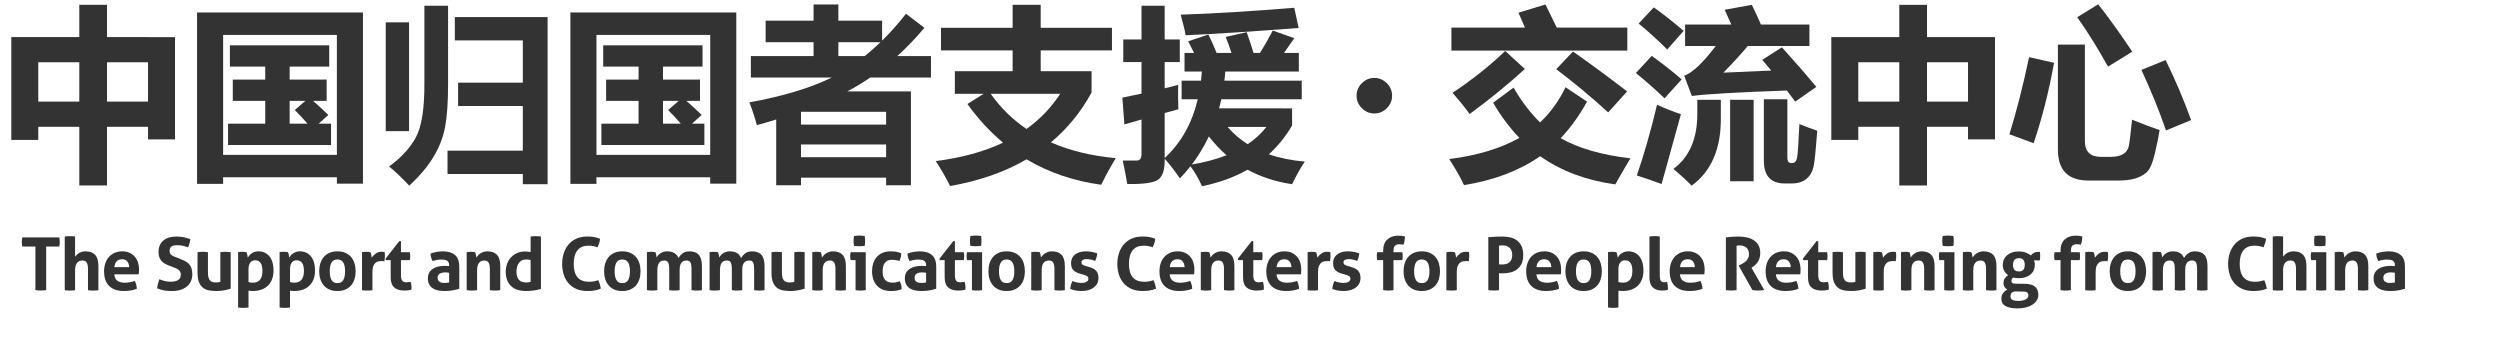 <?xml version="1.0" encoding="utf-8"?>
<!-- Generator: Adobe Illustrator 15.0.0, SVG Export Plug-In . SVG Version: 6.00 Build 0)  -->
<!DOCTYPE svg PUBLIC "-//W3C//DTD SVG 1.1//EN" "http://www.w3.org/Graphics/SVG/1.1/DTD/svg11.dtd">
<svg version="1.1" id="レイヤー_1" xmlns="http://www.w3.org/2000/svg" xmlns:xlink="http://www.w3.org/1999/xlink" x="0px"
	 y="0px" width="375px" height="54.399px" viewBox="0 0 375 54.399" enable-background="new 0 0 375 54.399" xml:space="preserve">
<g>
	<g>
		<path fill="#333333" d="M11.895,0.725h4.156v4.84H26.25v15.34h-4.047v-1.887h-6.152v8.805h-4.156v-8.805H5.742v1.969H1.695V5.564
			h10.199V0.725z M5.742,15.244h6.152V9.338H5.742V15.244z M22.203,9.338h-6.152v5.906h6.152V9.338z"/>
		<path fill="#333333" d="M29.559,27.576V1.873h24.883v25.676h-3.91v-0.957H33.469v0.984H29.559z M50.531,5.236H33.469v17.992
			h17.063V5.236z M49,15.135h-2.037c0.756,0.656,1.518,1.358,2.283,2.105l-1.449,1.313h1.859v3.199H34.207v-3.199h5.578v-3.418
			h-4.867v-3.199h4.867V9.994H34.48V6.795h14.902v3.199h-5.934v1.941H49V15.135z M44.215,16.502l1.586-1.367h-2.352v3.418h2.68
			C45.409,17.732,44.771,17.049,44.215,16.502z"/>
		<path fill="#333333" d="M61.359,3.35v16.324h-3.5V3.35H61.359z M63.656,0.861h3.555v11.73c0,2.753-0.15,4.915-0.451,6.487
			s-0.896,3.083-1.784,4.532s-2.085,2.862-3.589,4.238c-1.276-1.349-2.288-2.306-3.035-2.871c1.805-1.303,3.145-2.755,4.02-4.354
			s1.303-4.295,1.285-8.087V0.861z M68.715,12.4h9.707V6.057H68.223v-3.5h13.918v25.074h-3.719V26.1H67.129v-3.5h11.293V15.9h-9.707
			V12.4z"/>
		<path fill="#333333" d="M85.559,27.576V1.873h24.883v25.676h-3.91v-0.957H89.469v0.984H85.559z M106.531,5.236H89.469v17.992
			h17.063V5.236z M105,15.135h-2.037c0.756,0.656,1.518,1.358,2.283,2.105l-1.449,1.313h1.859v3.199H90.207v-3.199h5.578v-3.418
			h-4.867v-3.199h4.867V9.994H90.48V6.795h14.902v3.199h-5.934v1.941H105V15.135z M100.215,16.502l1.586-1.367h-2.352v3.418h2.68
			C101.409,17.732,100.771,17.049,100.215,16.502z"/>
		<path fill="#333333" d="M112.629,8.408h9.406V6.33h-7.191V3.104h7.191V0.67h3.719v2.434h6.563v2.994
			c1.258-1.239,2.452-2.584,3.582-4.033l2.762,2.105c-1.294,1.541-2.648,2.953-4.061,4.238h5.045v3.227h-9.119
			c-1.112,0.766-2.261,1.458-3.445,2.078h9.557v14.082h-3.719v-1.148h-12.77v1.148h-3.719v-9.871
			c-0.939,0.292-1.905,0.574-2.898,0.848c-0.255-0.984-0.629-2.124-1.121-3.418c5.013-0.911,9.128-2.151,12.346-3.719h-12.127V8.408
			z M132.918,16.775h-12.77v1.914h12.77V16.775z M120.148,23.584h12.77V21.67h-12.77V23.584z M132.07,6.33h-6.316v2.078h3.965
			C130.53,7.752,131.313,7.06,132.07,6.33z"/>
		<path fill="#333333" d="M163.734,10.678v3.199c-1.595,2.926-3.628,5.419-6.098,7.479c2.825,1.24,6.07,2.028,9.734,2.365
			c-0.784,1.276-1.513,2.606-2.188,3.992c-4.147-0.565-7.88-1.837-11.197-3.814c-3.254,1.896-7.078,3.231-11.471,4.006
			c-0.711-1.422-1.431-2.671-2.16-3.746c3.864-0.483,7.232-1.403,10.104-2.762c-1.96-1.631-3.742-3.563-5.346-5.797l2.434-1.531
			h-4.32v-3.391h8.668V7.561h-10.746V4.17h10.746V0.725h4.211V4.17h10.691v3.391h-10.691v3.117H163.734z M153.973,19.346
			c2.032-1.458,3.719-3.217,5.059-5.277H148.6C150.085,16.165,151.876,17.924,153.973,19.346z"/>
		<path fill="#333333" d="M193.813,16.256v2.57c-0.966,1.65-2.128,3.09-3.486,4.32c1.604,0.556,3.404,0.921,5.4,1.094
			c-0.62,0.911-1.258,2.042-1.914,3.391c-2.47-0.374-4.698-1.099-6.686-2.174c-1.987,1.13-4.261,1.955-6.822,2.475
			c-0.538-1.176-1.117-2.174-1.736-2.994c-0.492,0.629-1.017,1.235-1.572,1.818c-0.957-1.349-1.723-2.333-2.297-2.953v0.328
			c0,1.403-0.326,2.342-0.978,2.816c-0.652,0.474-2.194,0.692-4.628,0.656c-0.183-1.058-0.41-2.233-0.684-3.527h2.133
			c0.456,0,0.684-0.337,0.684-1.012v-5.141l-2.57,0.738l-0.301-4.02l2.871-0.602v-4.73h-2.734V5.92h2.734V0.861h3.473V5.92h2.27
			v3.391h-2.27v3.938c0.747-0.182,1.422-0.355,2.023-0.52c-0.019,1.44-0.009,2.662,0.027,3.664l-2.051,0.561v6.754
			c2.452-2.27,4.106-5.209,4.963-8.818h-2.42V12.1h2.912c0.055-0.446,0.096-0.902,0.123-1.367h-2.598V7.943h1.436l-0.889-1.75
			l3.035-1.012c0.392,0.784,0.802,1.705,1.23,2.762h2.229c-0.246-0.766-0.533-1.567-0.861-2.406l3.145-0.711
			c0.465,1.331,0.807,2.37,1.025,3.117H189c0.675-1.084,1.313-2.206,1.914-3.363l3.227,1.148l-1.545,2.215h2.229v2.789h-11.033
			c-0.027,0.465-0.073,0.921-0.137,1.367h11.607v2.789h-12.059c-0.101,0.465-0.214,0.921-0.342,1.367H193.813z M177.105,2.201
			c4.995-0.164,10.673-0.51,17.035-1.039l0.656,3.035c-7.219,0.547-12.87,0.912-16.953,1.094
			C177.771,4.763,177.524,3.732,177.105,2.201z M178.773,24.678c1.941-0.328,3.678-0.793,5.209-1.395
			c-0.957-0.829-1.841-1.768-2.652-2.816C180.619,21.962,179.767,23.365,178.773,24.678z M187.154,21.629
			c1.103-0.738,2.037-1.6,2.803-2.584h-5.811C185.003,20.048,186.006,20.909,187.154,21.629z"/>
	</g>
	<g>
		<path fill="#333333" d="M227.035,13.139c1.194,2.069,2.521,3.81,3.979,5.223c1.567-1.485,2.839-3.245,3.814-5.277l3.227,2.16
			c-1.148,2.078-2.466,3.906-3.951,5.482c2.652,1.513,6.139,2.521,10.459,3.021c-0.911,1.531-1.668,2.835-2.27,3.91
			c-4.348-0.593-8.103-2.001-11.266-4.225c-3.145,2.178-6.954,3.623-11.43,4.334c-0.456-1.021-1.194-2.324-2.215-3.91
			c4.192-0.528,7.702-1.586,10.527-3.172c-1.504-1.577-2.816-3.336-3.938-5.277L227.035,13.139z M217.711,4.143h11.033
			c-0.364-0.866-0.688-1.613-0.971-2.242l4.047-1.23c0.438,0.866,1.003,2.023,1.695,3.473h10.582v3.445h-26.387V4.143z
			 M217.875,13.932c3.026-2.023,5.66-4.12,7.902-6.289l2.953,2.707c-2.606,2.37-5.368,4.621-8.285,6.754
			C219.844,16.247,218.987,15.189,217.875,13.932z M235.949,7.725c3.008,2.133,5.715,4.129,8.121,5.988l-2.844,3.145
			c-2.516-2.297-5.113-4.457-7.793-6.48L235.949,7.725z"/>
		<path fill="#333333" d="M247.762,8.381c1.677,1.203,3.172,2.379,4.484,3.527l-2.57,2.844c-1.167-1.148-2.598-2.415-4.293-3.801
			L247.762,8.381z M248.555,15.709c1.185,0.547,2.379,1.021,3.582,1.422l-2.898,10.473c-1.313-0.492-2.552-0.921-3.719-1.285
			C246.577,23.292,247.589,19.756,248.555,15.709z M248.063,1.107c1.422,1.003,2.917,2.179,4.484,3.527l-2.461,2.789
			c-1.586-1.567-3.017-2.862-4.293-3.883L248.063,1.107z M258.125,14.971v2.898c0,4.521-1.458,7.848-4.375,9.98
			c-0.766-0.784-1.677-1.623-2.734-2.516c2.388-1.768,3.582-4.512,3.582-8.23v-2.133H258.125z M252.766,3.678h6.932
			c-0.301-0.702-0.634-1.44-0.998-2.215l4.074-0.738c0.483,0.984,0.938,1.969,1.367,2.953h7.273v3.227h-9.242
			c-1.157,1.358-2.379,2.689-3.664,3.992l7.178-0.314c-0.456-0.556-0.907-1.089-1.354-1.6l2.953-1.887
			c1.933,2.133,3.655,4.111,5.168,5.934l-3.172,2.215l-1.244-1.668c-7.41,0.265-12.163,0.538-14.26,0.82l-1.148-3.035
			c1.222-0.428,2.798-1.914,4.73-4.457h-4.594V3.678z M259.52,14.971h3.527v12.223h-3.527V14.971z M269.91,18.607
			c0.894,0.365,1.786,0.702,2.68,1.012c-0.191,2.57-0.362,4.289-0.513,5.154s-0.506,1.54-1.066,2.023s-1.328,0.725-2.304,0.725
			h-0.984c-2.097,0-3.145-1.14-3.145-3.418v-9.215h3.527v8.75c0,0.547,0.183,0.82,0.547,0.82h0.191c0.374,0,0.613-0.269,0.718-0.807
			S269.782,21.433,269.91,18.607z"/>
		<path fill="#333333" d="M284.895,0.725h4.156v4.84h10.199v15.34h-4.047v-1.887h-6.152v8.805h-4.156v-8.805h-6.152v1.969h-4.047
			V5.564h10.199V0.725z M278.742,15.244h6.152V9.338h-6.152V15.244z M295.203,9.338h-6.152v5.906h6.152V9.338z"/>
		<path fill="#333333" d="M304.363,8.572l3.746,0.848c-0.784,4.339-1.805,8.358-3.063,12.059l-3.637-1.34
			C302.449,16.821,303.434,12.966,304.363,8.572z M319.813,17.951c1.641,0.675,3.017,1.194,4.129,1.559
			c-0.128,0.866-0.362,2.026-0.704,3.479s-0.745,2.395-1.21,2.823c-0.465,0.428-1.046,0.747-1.743,0.957s-1.538,0.314-2.522,0.314
			h-4.484c-3.063,0-4.594-1.55-4.594-4.648V6.686h4.047v14.492c0,1.568,0.812,2.352,2.434,2.352h1.395
			c0.82,0,1.458-0.139,1.914-0.417c0.456-0.278,0.738-0.684,0.848-1.217S319.594,20.048,319.813,17.951z M314.727,0.643
			c1.586,2.005,3.29,4.375,5.113,7.109l-3.637,2.242c-1.55-2.789-3.09-5.259-4.621-7.41L314.727,0.643z M324.844,9.01
			c1.458,2.99,2.734,5.988,3.828,8.996l-3.773,1.559c-1.021-2.971-2.251-5.997-3.691-9.078L324.844,9.01z"/>
	</g>
	<g>
		<path fill="#333333" d="M206.15,17.021c-0.72,0-1.345-0.264-1.873-0.793c-0.528-0.528-0.793-1.153-0.793-1.873
			c0-0.72,0.265-1.344,0.793-1.873c0.528-0.528,1.153-0.793,1.873-0.793s1.345,0.265,1.873,0.793
			c0.528,0.529,0.793,1.153,0.793,1.873c0,0.72-0.265,1.345-0.793,1.873C207.495,16.757,206.87,17.021,206.15,17.021z"/>
	</g>
</g>
<g>
	<path fill="#333333" d="M5.31,36.976H3.341c-0.044-0.22-0.066-0.451-0.066-0.693c0-0.227,0.022-0.451,0.066-0.671h5.555
		c0.044,0.22,0.066,0.444,0.066,0.671c0,0.242-0.022,0.474-0.066,0.693H6.927v6.545c-0.132,0.015-0.264,0.027-0.396,0.038
		c-0.132,0.012-0.26,0.017-0.385,0.017c-0.125,0-0.258-0.004-0.401-0.011c-0.143-0.008-0.288-0.022-0.435-0.044V36.976z"/>
	<path fill="#333333" d="M9.71,35.479c0.125-0.022,0.253-0.037,0.385-0.044c0.132-0.008,0.26-0.011,0.385-0.011
		c0.125,0,0.253,0.003,0.385,0.011c0.132,0.007,0.264,0.021,0.396,0.044v3.025c0.051-0.066,0.119-0.146,0.204-0.237
		c0.084-0.091,0.188-0.18,0.313-0.264c0.125-0.084,0.275-0.155,0.451-0.215c0.176-0.059,0.377-0.088,0.605-0.088
		c0.63,0,1.109,0.176,1.436,0.528c0.326,0.352,0.489,0.905,0.489,1.661v3.641c-0.132,0.022-0.264,0.037-0.396,0.044
		c-0.132,0.008-0.26,0.012-0.385,0.012c-0.125,0-0.253-0.004-0.385-0.012c-0.132-0.007-0.264-0.021-0.396-0.044v-3.223
		c0-0.396-0.063-0.7-0.187-0.913s-0.337-0.319-0.638-0.319c-0.125,0-0.253,0.019-0.385,0.056c-0.132,0.036-0.251,0.107-0.357,0.214
		c-0.106,0.106-0.194,0.255-0.264,0.445c-0.07,0.191-0.104,0.44-0.104,0.748v2.992c-0.132,0.022-0.264,0.037-0.396,0.044
		c-0.132,0.008-0.26,0.012-0.385,0.012c-0.125,0-0.251-0.004-0.379-0.012c-0.128-0.007-0.259-0.021-0.391-0.044V35.479z"/>
	<path fill="#333333" d="M17.146,41.155c0.029,0.44,0.183,0.759,0.462,0.957c0.278,0.198,0.645,0.297,1.1,0.297
		c0.249,0,0.504-0.023,0.764-0.071s0.508-0.115,0.743-0.203c0.081,0.146,0.15,0.322,0.209,0.527c0.059,0.206,0.092,0.426,0.099,0.66
		c-0.572,0.22-1.217,0.33-1.936,0.33c-0.528,0-0.981-0.073-1.358-0.22c-0.378-0.146-0.686-0.351-0.924-0.61
		c-0.238-0.261-0.414-0.57-0.528-0.93s-0.17-0.752-0.17-1.177c0-0.418,0.059-0.811,0.176-1.178c0.117-0.366,0.292-0.686,0.522-0.957
		c0.231-0.271,0.517-0.485,0.858-0.644c0.341-0.157,0.739-0.236,1.194-0.236c0.396,0,0.748,0.07,1.056,0.209
		c0.308,0.14,0.57,0.33,0.787,0.572s0.379,0.53,0.49,0.863c0.11,0.334,0.165,0.691,0.165,1.072c0,0.14-0.006,0.277-0.017,0.413
		c-0.011,0.136-0.024,0.244-0.039,0.324H17.146z M19.379,40.066c-0.015-0.352-0.112-0.636-0.292-0.853
		c-0.18-0.216-0.431-0.324-0.753-0.324c-0.367,0-0.646,0.103-0.836,0.308c-0.191,0.205-0.305,0.495-0.341,0.869H19.379z"/>
	<path fill="#333333" d="M25.396,39.857c-0.249-0.095-0.473-0.2-0.671-0.313c-0.198-0.113-0.367-0.249-0.506-0.407
		c-0.14-0.157-0.248-0.347-0.325-0.566s-0.115-0.483-0.115-0.792c0-0.374,0.064-0.704,0.192-0.99c0.128-0.286,0.31-0.525,0.544-0.72
		c0.234-0.194,0.517-0.342,0.847-0.44s0.7-0.148,1.111-0.148c0.374,0,0.724,0.033,1.05,0.099c0.327,0.066,0.669,0.162,1.029,0.286
		c-0.044,0.426-0.162,0.844-0.352,1.254c-0.11-0.044-0.222-0.088-0.335-0.132c-0.114-0.044-0.235-0.08-0.363-0.11
		c-0.128-0.028-0.273-0.053-0.434-0.071c-0.162-0.018-0.345-0.027-0.55-0.027c-0.125,0-0.251,0.011-0.379,0.033
		c-0.128,0.021-0.244,0.063-0.347,0.121s-0.187,0.145-0.253,0.258c-0.066,0.114-0.099,0.263-0.099,0.446
		c0,0.146,0.026,0.27,0.077,0.368s0.121,0.184,0.209,0.253c0.088,0.07,0.187,0.129,0.297,0.176c0.11,0.048,0.22,0.094,0.33,0.138
		l0.66,0.253c0.278,0.11,0.532,0.224,0.759,0.341c0.228,0.118,0.42,0.263,0.578,0.435c0.158,0.173,0.28,0.382,0.369,0.627
		c0.088,0.246,0.132,0.549,0.132,0.908c0,0.374-0.068,0.715-0.204,1.022c-0.136,0.309-0.332,0.572-0.588,0.792
		s-0.574,0.393-0.952,0.518c-0.377,0.124-0.812,0.187-1.303,0.187c-0.242,0-0.458-0.007-0.649-0.021
		c-0.191-0.016-0.373-0.039-0.544-0.072c-0.173-0.032-0.343-0.075-0.512-0.126c-0.169-0.052-0.345-0.114-0.528-0.188
		c0.022-0.212,0.062-0.435,0.121-0.665c0.059-0.231,0.128-0.464,0.209-0.698c0.308,0.124,0.598,0.218,0.869,0.28
		s0.561,0.094,0.869,0.094c0.462,0,0.825-0.087,1.089-0.259s0.396-0.435,0.396-0.787c0-0.176-0.031-0.322-0.093-0.439
		c-0.063-0.117-0.143-0.216-0.242-0.297s-0.211-0.148-0.335-0.204c-0.125-0.055-0.253-0.107-0.385-0.159L25.396,39.857z"/>
	<path fill="#333333" d="M29.63,37.833c0.264-0.044,0.524-0.065,0.781-0.065c0.256,0,0.517,0.021,0.781,0.065v3.015
		c0,0.301,0.024,0.548,0.072,0.742c0.047,0.194,0.121,0.349,0.22,0.462c0.099,0.114,0.222,0.194,0.369,0.242
		c0.146,0.048,0.319,0.071,0.517,0.071c0.271,0,0.499-0.025,0.682-0.077v-4.455c0.264-0.044,0.521-0.065,0.77-0.065
		c0.257,0,0.517,0.021,0.781,0.065v5.468c-0.235,0.08-0.544,0.159-0.93,0.236c-0.385,0.077-0.786,0.115-1.205,0.115
		c-0.374,0-0.733-0.029-1.078-0.088s-0.647-0.184-0.908-0.374s-0.467-0.469-0.622-0.836c-0.154-0.366-0.231-0.854-0.231-1.463
		V37.833z"/>
	<path fill="#333333" d="M35.713,37.822c0.103-0.021,0.204-0.036,0.303-0.044c0.099-0.007,0.21-0.011,0.335-0.011
		c0.205,0,0.414,0.021,0.627,0.065c0.022,0.037,0.042,0.09,0.061,0.16c0.018,0.069,0.037,0.145,0.055,0.226
		c0.019,0.08,0.033,0.159,0.044,0.236c0.011,0.077,0.021,0.142,0.028,0.192c0.066-0.117,0.146-0.232,0.242-0.347
		c0.095-0.113,0.211-0.214,0.347-0.303c0.136-0.088,0.288-0.159,0.457-0.214c0.168-0.056,0.355-0.083,0.561-0.083
		c0.315,0,0.61,0.059,0.885,0.176c0.275,0.118,0.515,0.296,0.721,0.534c0.205,0.238,0.365,0.537,0.479,0.896s0.17,0.784,0.17,1.275
		c0,0.478-0.07,0.904-0.209,1.282s-0.341,0.698-0.605,0.962c-0.264,0.265-0.587,0.468-0.968,0.61
		c-0.382,0.144-0.814,0.215-1.298,0.215c-0.125,0-0.248-0.006-0.368-0.017c-0.121-0.011-0.222-0.023-0.303-0.038v2.529
		c-0.139,0.022-0.273,0.037-0.401,0.045c-0.128,0.007-0.255,0.011-0.379,0.011c-0.125,0-0.251-0.004-0.38-0.011
		c-0.128-0.008-0.262-0.022-0.401-0.045V37.822z M37.275,42.311c0.198,0.059,0.425,0.088,0.682,0.088
		c0.455,0,0.803-0.146,1.045-0.44c0.242-0.293,0.363-0.736,0.363-1.331c0-0.227-0.018-0.438-0.055-0.632
		c-0.037-0.194-0.099-0.361-0.187-0.501c-0.088-0.139-0.2-0.249-0.335-0.33c-0.136-0.08-0.303-0.121-0.5-0.121
		c-0.184,0-0.339,0.035-0.468,0.104c-0.128,0.07-0.233,0.165-0.313,0.286s-0.139,0.263-0.176,0.424
		c-0.037,0.161-0.055,0.334-0.055,0.517V42.311z"/>
	<path fill="#333333" d="M41.939,37.822c0.103-0.021,0.203-0.036,0.302-0.044c0.099-0.007,0.211-0.011,0.335-0.011
		c0.206,0,0.415,0.021,0.627,0.065c0.022,0.037,0.042,0.09,0.061,0.16c0.019,0.069,0.037,0.145,0.055,0.226
		c0.018,0.08,0.033,0.159,0.044,0.236s0.02,0.142,0.027,0.192c0.066-0.117,0.147-0.232,0.242-0.347
		c0.095-0.113,0.21-0.214,0.347-0.303c0.135-0.088,0.288-0.159,0.456-0.214c0.169-0.056,0.356-0.083,0.561-0.083
		c0.315,0,0.611,0.059,0.886,0.176c0.275,0.118,0.515,0.296,0.721,0.534c0.205,0.238,0.364,0.537,0.478,0.896
		s0.171,0.784,0.171,1.275c0,0.478-0.07,0.904-0.209,1.282c-0.14,0.378-0.341,0.698-0.605,0.962
		c-0.264,0.265-0.587,0.468-0.968,0.61c-0.381,0.144-0.814,0.215-1.298,0.215c-0.125,0-0.248-0.006-0.369-0.017
		s-0.222-0.023-0.302-0.038v2.529c-0.14,0.022-0.273,0.037-0.402,0.045c-0.128,0.007-0.255,0.011-0.379,0.011
		s-0.251-0.004-0.379-0.011c-0.128-0.008-0.262-0.022-0.401-0.045V37.822z M43.501,42.311c0.198,0.059,0.425,0.088,0.682,0.088
		c0.455,0,0.803-0.146,1.045-0.44c0.242-0.293,0.363-0.736,0.363-1.331c0-0.227-0.019-0.438-0.055-0.632s-0.099-0.361-0.187-0.501
		c-0.088-0.139-0.2-0.249-0.335-0.33c-0.136-0.08-0.302-0.121-0.5-0.121c-0.183,0-0.339,0.035-0.467,0.104
		c-0.128,0.07-0.233,0.165-0.313,0.286c-0.081,0.121-0.14,0.263-0.176,0.424s-0.055,0.334-0.055,0.517V42.311z"/>
	<path fill="#333333" d="M50.607,43.652c-0.462,0-0.863-0.075-1.204-0.226c-0.341-0.15-0.624-0.359-0.847-0.627
		s-0.393-0.581-0.506-0.94c-0.114-0.359-0.171-0.748-0.171-1.166s0.057-0.811,0.171-1.177c0.113-0.367,0.282-0.684,0.506-0.952
		c0.224-0.268,0.506-0.478,0.847-0.632c0.341-0.154,0.742-0.231,1.204-0.231c0.462,0,0.865,0.077,1.21,0.231
		c0.344,0.154,0.63,0.364,0.858,0.632c0.227,0.269,0.396,0.585,0.506,0.952c0.11,0.366,0.165,0.759,0.165,1.177
		s-0.055,0.807-0.165,1.166s-0.279,0.673-0.506,0.94c-0.228,0.268-0.514,0.477-0.858,0.627
		C51.472,43.577,51.069,43.652,50.607,43.652z M50.607,42.465c0.411,0,0.706-0.152,0.886-0.457c0.18-0.304,0.27-0.742,0.27-1.314
		s-0.09-1.01-0.27-1.314c-0.18-0.304-0.475-0.456-0.886-0.456c-0.403,0-0.695,0.152-0.875,0.456
		c-0.18,0.305-0.269,0.742-0.269,1.314s0.089,1.011,0.269,1.314C49.912,42.313,50.204,42.465,50.607,42.465z"/>
	<path fill="#333333" d="M54.303,37.833c0.11-0.021,0.214-0.038,0.313-0.049c0.099-0.012,0.207-0.017,0.324-0.017
		c0.11,0,0.218,0.007,0.325,0.021c0.106,0.016,0.21,0.033,0.313,0.056c0.022,0.036,0.042,0.09,0.061,0.159
		c0.018,0.069,0.035,0.143,0.049,0.22s0.027,0.154,0.039,0.231c0.011,0.077,0.02,0.142,0.027,0.192
		c0.161-0.228,0.359-0.431,0.594-0.61c0.234-0.18,0.528-0.27,0.88-0.27c0.073,0,0.158,0.004,0.253,0.011
		c0.095,0.008,0.165,0.019,0.209,0.033c0.015,0.073,0.026,0.157,0.033,0.253s0.011,0.194,0.011,0.297
		c0,0.125-0.005,0.261-0.017,0.407c-0.011,0.146-0.031,0.286-0.06,0.418c-0.081-0.015-0.171-0.022-0.27-0.022
		c-0.099,0-0.16,0-0.182,0c-0.125,0-0.264,0.014-0.418,0.039c-0.154,0.025-0.301,0.094-0.44,0.203
		c-0.14,0.11-0.255,0.275-0.347,0.495s-0.137,0.528-0.137,0.924v2.706c-0.132,0.022-0.264,0.037-0.396,0.044
		c-0.132,0.008-0.26,0.012-0.385,0.012c-0.125,0-0.251-0.004-0.379-0.012c-0.128-0.007-0.262-0.021-0.401-0.044V37.833z"/>
	<path fill="#333333" d="M58.604,39.021h-0.715l-0.055-0.22l2.057-2.629h0.253v1.66h1.331c0.022,0.11,0.037,0.209,0.044,0.298
		c0.007,0.088,0.011,0.18,0.011,0.274c0,0.103-0.003,0.202-0.011,0.297c-0.007,0.096-0.022,0.202-0.044,0.319h-1.331v2.233
		c0,0.227,0.018,0.41,0.055,0.55c0.037,0.139,0.09,0.249,0.16,0.33c0.07,0.08,0.156,0.136,0.258,0.165
		c0.103,0.029,0.224,0.044,0.363,0.044c0.11,0,0.218-0.01,0.324-0.027c0.106-0.019,0.2-0.035,0.281-0.05
		c0.051,0.14,0.088,0.284,0.11,0.435s0.033,0.284,0.033,0.401c0,0.081-0.002,0.148-0.005,0.203c-0.004,0.056-0.01,0.108-0.017,0.16
		c-0.337,0.08-0.686,0.121-1.045,0.121c-0.667,0-1.177-0.156-1.529-0.468s-0.528-0.819-0.528-1.523V39.021z"/>
	<path fill="#333333" d="M67.371,39.78c0-0.176-0.029-0.318-0.088-0.429s-0.139-0.196-0.242-0.259
		c-0.103-0.063-0.229-0.104-0.379-0.126c-0.15-0.022-0.317-0.033-0.5-0.033c-0.396,0-0.818,0.077-1.265,0.23
		c-0.103-0.19-0.18-0.37-0.231-0.539c-0.051-0.168-0.077-0.37-0.077-0.604c0.322-0.11,0.645-0.19,0.968-0.242
		c0.323-0.051,0.623-0.077,0.902-0.077c0.763,0,1.359,0.184,1.788,0.55c0.429,0.367,0.644,0.954,0.644,1.761v3.3
		c-0.257,0.081-0.568,0.157-0.935,0.23s-0.781,0.11-1.243,0.11c-0.374,0-0.717-0.033-1.029-0.099
		c-0.312-0.066-0.579-0.177-0.803-0.33c-0.224-0.154-0.396-0.353-0.517-0.594c-0.121-0.242-0.182-0.539-0.182-0.892
		c0-0.352,0.075-0.646,0.226-0.886c0.15-0.238,0.345-0.429,0.583-0.571c0.238-0.144,0.504-0.246,0.797-0.309
		c0.293-0.062,0.587-0.093,0.88-0.093c0.213,0,0.447,0.011,0.704,0.032V39.78z M67.371,40.913c-0.088-0.015-0.183-0.027-0.286-0.038
		c-0.103-0.011-0.194-0.017-0.275-0.017c-0.359,0-0.644,0.064-0.853,0.192c-0.209,0.129-0.313,0.336-0.313,0.622
		c0,0.19,0.041,0.337,0.121,0.439s0.178,0.178,0.292,0.226s0.235,0.077,0.363,0.088c0.128,0.011,0.24,0.017,0.335,0.017
		c0.11,0,0.22-0.009,0.33-0.027c0.11-0.019,0.206-0.035,0.286-0.05V40.913z"/>
	<path fill="#333333" d="M70,37.833c0.103-0.021,0.205-0.038,0.308-0.049c0.103-0.012,0.216-0.017,0.341-0.017
		c0.125,0,0.235,0.005,0.33,0.017c0.095,0.011,0.194,0.027,0.297,0.049c0.022,0.037,0.042,0.09,0.061,0.16
		c0.019,0.069,0.035,0.143,0.05,0.22c0.015,0.077,0.027,0.152,0.039,0.226c0.011,0.073,0.02,0.136,0.027,0.187
		c0.073-0.109,0.161-0.22,0.264-0.329c0.103-0.11,0.222-0.209,0.357-0.298c0.135-0.088,0.288-0.159,0.457-0.214
		c0.168-0.056,0.355-0.083,0.561-0.083c0.645,0,1.131,0.176,1.457,0.528c0.327,0.352,0.49,0.905,0.49,1.661v3.63
		c-0.264,0.044-0.524,0.066-0.781,0.066c-0.256,0-0.517-0.022-0.781-0.066v-3.212c0-0.396-0.061-0.7-0.182-0.913
		s-0.332-0.319-0.632-0.319c-0.125,0-0.253,0.019-0.385,0.056c-0.132,0.036-0.251,0.107-0.357,0.214s-0.192,0.255-0.258,0.445
		c-0.066,0.191-0.099,0.44-0.099,0.748v2.981c-0.264,0.044-0.524,0.066-0.781,0.066c-0.257,0-0.517-0.022-0.781-0.066V37.833z"/>
	<path fill="#333333" d="M79.591,35.479c0.132-0.022,0.262-0.037,0.391-0.044c0.128-0.008,0.255-0.011,0.379-0.011
		c0.125,0,0.253,0.003,0.385,0.011c0.132,0.007,0.264,0.021,0.396,0.044v7.854c-0.345,0.104-0.695,0.182-1.051,0.237
		c-0.355,0.055-0.786,0.082-1.292,0.082c-0.389,0-0.761-0.053-1.116-0.159c-0.356-0.106-0.669-0.275-0.94-0.506
		c-0.271-0.231-0.486-0.53-0.644-0.896c-0.158-0.367-0.237-0.814-0.237-1.343c0-0.418,0.068-0.812,0.204-1.182
		c0.136-0.371,0.33-0.691,0.583-0.963s0.559-0.485,0.918-0.644c0.359-0.157,0.759-0.236,1.199-0.236c0.132,0,0.27,0.005,0.413,0.017
		c0.143,0.011,0.28,0.034,0.412,0.071V35.479z M79.591,39.011c-0.146-0.037-0.266-0.061-0.357-0.072
		c-0.092-0.011-0.207-0.016-0.346-0.016c-0.242,0-0.453,0.049-0.633,0.148c-0.18,0.099-0.328,0.23-0.445,0.396
		c-0.118,0.165-0.204,0.359-0.259,0.583c-0.055,0.224-0.083,0.457-0.083,0.698c0,0.301,0.037,0.556,0.11,0.765
		c0.073,0.209,0.174,0.376,0.302,0.501s0.281,0.214,0.457,0.27c0.176,0.055,0.367,0.082,0.572,0.082
		c0.125,0,0.238-0.005,0.341-0.017c0.103-0.011,0.216-0.034,0.341-0.071V39.011z"/>
	<path fill="#333333" d="M89.744,42.024c0.095,0.205,0.174,0.416,0.237,0.633c0.062,0.216,0.108,0.435,0.137,0.654
		c-0.381,0.14-0.724,0.23-1.028,0.275c-0.304,0.044-0.632,0.065-0.984,0.065c-0.624,0-1.17-0.101-1.639-0.303
		c-0.469-0.201-0.863-0.483-1.183-0.847c-0.319-0.363-0.559-0.794-0.72-1.293c-0.162-0.498-0.242-1.041-0.242-1.628
		c0-0.586,0.084-1.131,0.253-1.633c0.168-0.503,0.413-0.937,0.731-1.304c0.319-0.366,0.711-0.652,1.177-0.858
		c0.465-0.205,0.996-0.308,1.589-0.308c0.352,0,0.677,0.021,0.974,0.066c0.297,0.044,0.618,0.136,0.962,0.274
		c-0.015,0.22-0.059,0.435-0.132,0.644c-0.074,0.209-0.154,0.42-0.242,0.633c-0.257-0.088-0.484-0.15-0.682-0.188
		c-0.198-0.036-0.433-0.055-0.704-0.055c-0.704,0-1.245,0.229-1.623,0.688c-0.378,0.458-0.567,1.139-0.567,2.04
		c0,1.79,0.759,2.685,2.277,2.685c0.271,0,0.509-0.019,0.715-0.055C89.256,42.175,89.487,42.112,89.744,42.024z"/>
	<path fill="#333333" d="M93.341,43.652c-0.462,0-0.863-0.075-1.205-0.226c-0.341-0.15-0.624-0.359-0.847-0.627
		c-0.224-0.268-0.393-0.581-0.506-0.94s-0.17-0.748-0.17-1.166s0.057-0.811,0.17-1.177c0.114-0.367,0.282-0.684,0.506-0.952
		c0.223-0.268,0.506-0.478,0.847-0.632c0.341-0.154,0.743-0.231,1.205-0.231s0.865,0.077,1.21,0.231s0.631,0.364,0.858,0.632
		c0.228,0.269,0.396,0.585,0.506,0.952c0.11,0.366,0.165,0.759,0.165,1.177s-0.055,0.807-0.165,1.166
		c-0.11,0.359-0.279,0.673-0.506,0.94c-0.227,0.268-0.513,0.477-0.858,0.627S93.803,43.652,93.341,43.652z M93.341,42.465
		c0.411,0,0.706-0.152,0.885-0.457c0.18-0.304,0.27-0.742,0.27-1.314s-0.09-1.01-0.27-1.314c-0.18-0.304-0.475-0.456-0.885-0.456
		c-0.403,0-0.695,0.152-0.875,0.456c-0.18,0.305-0.27,0.742-0.27,1.314s0.09,1.011,0.27,1.314
		C92.646,42.313,92.938,42.465,93.341,42.465z"/>
	<path fill="#333333" d="M97.037,37.833c0.103-0.021,0.205-0.038,0.308-0.049c0.103-0.012,0.216-0.017,0.341-0.017
		s0.235,0.005,0.33,0.017c0.095,0.011,0.194,0.027,0.297,0.049c0.022,0.037,0.042,0.09,0.061,0.16
		c0.019,0.069,0.035,0.143,0.05,0.22c0.015,0.077,0.027,0.152,0.039,0.226c0.011,0.073,0.02,0.136,0.027,0.187
		c0.059-0.109,0.136-0.22,0.231-0.329c0.095-0.11,0.209-0.209,0.341-0.298c0.132-0.088,0.281-0.159,0.446-0.214
		c0.165-0.056,0.35-0.083,0.555-0.083c0.887,0,1.456,0.338,1.705,1.013c0.146-0.271,0.354-0.508,0.622-0.71
		c0.268-0.201,0.607-0.303,1.018-0.303c0.645,0,1.12,0.178,1.424,0.534c0.304,0.355,0.457,0.911,0.457,1.666v3.619
		c-0.264,0.044-0.524,0.066-0.781,0.066c-0.257,0-0.517-0.022-0.781-0.066v-3.212c0-0.396-0.049-0.7-0.148-0.913
		s-0.299-0.319-0.6-0.319c-0.125,0-0.248,0.019-0.368,0.056c-0.121,0.036-0.231,0.104-0.33,0.203
		c-0.099,0.099-0.18,0.238-0.242,0.418s-0.093,0.412-0.093,0.698v3.069c-0.264,0.044-0.524,0.066-0.781,0.066
		s-0.517-0.022-0.781-0.066v-3.212c0-0.396-0.05-0.7-0.149-0.913c-0.099-0.213-0.299-0.319-0.599-0.319
		c-0.125,0-0.25,0.019-0.374,0.056c-0.125,0.036-0.237,0.107-0.335,0.214c-0.099,0.106-0.178,0.255-0.237,0.445
		c-0.059,0.191-0.088,0.44-0.088,0.748v2.981c-0.264,0.044-0.524,0.066-0.781,0.066c-0.257,0-0.517-0.022-0.781-0.066V37.833z"/>
	<path fill="#333333" d="M106.431,37.833c0.103-0.021,0.205-0.038,0.308-0.049c0.103-0.012,0.216-0.017,0.341-0.017
		s0.235,0.005,0.33,0.017c0.095,0.011,0.194,0.027,0.297,0.049c0.022,0.037,0.042,0.09,0.061,0.16
		c0.018,0.069,0.035,0.143,0.05,0.22c0.014,0.077,0.027,0.152,0.038,0.226c0.011,0.073,0.021,0.136,0.028,0.187
		c0.059-0.109,0.135-0.22,0.231-0.329c0.095-0.11,0.209-0.209,0.341-0.298c0.132-0.088,0.281-0.159,0.446-0.214
		c0.165-0.056,0.35-0.083,0.555-0.083c0.887,0,1.456,0.338,1.705,1.013c0.146-0.271,0.354-0.508,0.622-0.71
		c0.268-0.201,0.606-0.303,1.018-0.303c0.645,0,1.12,0.178,1.424,0.534c0.304,0.355,0.457,0.911,0.457,1.666v3.619
		c-0.264,0.044-0.524,0.066-0.781,0.066c-0.257,0-0.517-0.022-0.781-0.066v-3.212c0-0.396-0.049-0.7-0.148-0.913
		s-0.299-0.319-0.6-0.319c-0.125,0-0.248,0.019-0.369,0.056c-0.121,0.036-0.231,0.104-0.33,0.203
		c-0.099,0.099-0.18,0.238-0.242,0.418c-0.063,0.18-0.094,0.412-0.094,0.698v3.069c-0.264,0.044-0.524,0.066-0.781,0.066
		s-0.517-0.022-0.781-0.066v-3.212c0-0.396-0.05-0.7-0.149-0.913c-0.099-0.213-0.299-0.319-0.599-0.319
		c-0.125,0-0.25,0.019-0.374,0.056c-0.125,0.036-0.237,0.107-0.335,0.214c-0.099,0.106-0.178,0.255-0.237,0.445
		c-0.059,0.191-0.088,0.44-0.088,0.748v2.981c-0.264,0.044-0.524,0.066-0.781,0.066c-0.256,0-0.517-0.022-0.781-0.066V37.833z"/>
	<path fill="#333333" d="M115.726,37.833c0.264-0.044,0.524-0.065,0.781-0.065c0.256,0,0.517,0.021,0.781,0.065v3.015
		c0,0.301,0.024,0.548,0.071,0.742c0.048,0.194,0.121,0.349,0.22,0.462c0.099,0.114,0.222,0.194,0.369,0.242
		c0.146,0.048,0.319,0.071,0.517,0.071c0.271,0,0.499-0.025,0.682-0.077v-4.455c0.264-0.044,0.521-0.065,0.77-0.065
		c0.257,0,0.517,0.021,0.781,0.065v5.468c-0.235,0.08-0.544,0.159-0.93,0.236c-0.385,0.077-0.787,0.115-1.205,0.115
		c-0.374,0-0.733-0.029-1.078-0.088c-0.345-0.059-0.647-0.184-0.908-0.374s-0.467-0.469-0.622-0.836
		c-0.154-0.366-0.231-0.854-0.231-1.463V37.833z"/>
	<path fill="#333333" d="M121.842,37.833c0.103-0.021,0.206-0.038,0.308-0.049c0.103-0.012,0.216-0.017,0.341-0.017
		c0.125,0,0.234,0.005,0.33,0.017c0.095,0.011,0.194,0.027,0.297,0.049c0.022,0.037,0.042,0.09,0.061,0.16
		c0.018,0.069,0.035,0.143,0.049,0.22s0.027,0.152,0.039,0.226c0.011,0.073,0.02,0.136,0.027,0.187
		c0.073-0.109,0.161-0.22,0.264-0.329c0.103-0.11,0.222-0.209,0.357-0.298c0.136-0.088,0.288-0.159,0.457-0.214
		c0.168-0.056,0.355-0.083,0.561-0.083c0.645,0,1.131,0.176,1.458,0.528c0.326,0.352,0.489,0.905,0.489,1.661v3.63
		c-0.264,0.044-0.524,0.066-0.781,0.066c-0.257,0-0.517-0.022-0.781-0.066v-3.212c0-0.396-0.061-0.7-0.181-0.913
		c-0.121-0.213-0.332-0.319-0.633-0.319c-0.125,0-0.253,0.019-0.385,0.056c-0.132,0.036-0.251,0.107-0.357,0.214
		c-0.106,0.106-0.193,0.255-0.259,0.445c-0.066,0.191-0.099,0.44-0.099,0.748v2.981c-0.264,0.044-0.524,0.066-0.781,0.066
		c-0.257,0-0.517-0.022-0.781-0.066V37.833z"/>
	<path fill="#333333" d="M128.332,39.021h-0.737c-0.022-0.096-0.038-0.196-0.049-0.303s-0.017-0.207-0.017-0.303
		c0-0.197,0.022-0.392,0.066-0.583h2.266v5.688c-0.264,0.044-0.521,0.066-0.77,0.066c-0.242,0-0.495-0.022-0.759-0.066V39.021z
		 M128.101,36.876c-0.044-0.249-0.066-0.494-0.066-0.736c0-0.234,0.022-0.48,0.066-0.737c0.125-0.021,0.258-0.038,0.401-0.05
		c0.143-0.011,0.273-0.016,0.391-0.016c0.125,0,0.26,0.005,0.407,0.016c0.146,0.012,0.282,0.028,0.407,0.05
		c0.022,0.125,0.037,0.248,0.044,0.368c0.007,0.121,0.011,0.244,0.011,0.369c0,0.117-0.003,0.238-0.011,0.362
		c-0.007,0.125-0.022,0.25-0.044,0.374c-0.125,0.022-0.259,0.037-0.402,0.045c-0.143,0.007-0.277,0.011-0.401,0.011
		c-0.117,0-0.25-0.004-0.396-0.011C128.361,36.913,128.226,36.898,128.101,36.876z"/>
	<path fill="#333333" d="M134.943,42.179c0.088,0.146,0.161,0.317,0.22,0.511c0.059,0.195,0.088,0.424,0.088,0.688
		c-0.293,0.118-0.568,0.193-0.825,0.226c-0.257,0.033-0.524,0.05-0.803,0.05c-0.477,0-0.891-0.075-1.243-0.226
		s-0.644-0.357-0.875-0.621c-0.231-0.265-0.405-0.578-0.522-0.94c-0.118-0.363-0.176-0.758-0.176-1.183
		c0-0.418,0.057-0.807,0.171-1.166c0.113-0.359,0.286-0.675,0.517-0.946s0.519-0.483,0.864-0.638s0.744-0.231,1.199-0.231
		c0.162,0,0.31,0.004,0.446,0.012c0.135,0.007,0.266,0.021,0.39,0.044c0.125,0.021,0.25,0.051,0.374,0.088
		c0.125,0.036,0.264,0.084,0.418,0.143c0,0.169-0.022,0.357-0.066,0.566s-0.114,0.409-0.209,0.6
		c-0.22-0.073-0.413-0.123-0.577-0.148c-0.165-0.025-0.354-0.038-0.567-0.038c-0.455,0-0.797,0.148-1.028,0.445
		s-0.347,0.721-0.347,1.271c0,0.594,0.125,1.026,0.374,1.298c0.25,0.271,0.587,0.407,1.012,0.407c0.11,0,0.21-0.002,0.302-0.006
		s0.182-0.013,0.27-0.027c0.088-0.015,0.178-0.037,0.27-0.066S134.818,42.223,134.943,42.179z"/>
	<path fill="#333333" d="M138.914,39.78c0-0.176-0.029-0.318-0.088-0.429s-0.139-0.196-0.242-0.259
		c-0.103-0.063-0.229-0.104-0.379-0.126c-0.15-0.022-0.317-0.033-0.5-0.033c-0.396,0-0.818,0.077-1.265,0.23
		c-0.103-0.19-0.18-0.37-0.231-0.539c-0.051-0.168-0.077-0.37-0.077-0.604c0.322-0.11,0.645-0.19,0.968-0.242
		c0.323-0.051,0.623-0.077,0.902-0.077c0.763,0,1.359,0.184,1.788,0.55c0.429,0.367,0.644,0.954,0.644,1.761v3.3
		c-0.257,0.081-0.568,0.157-0.935,0.23s-0.781,0.11-1.243,0.11c-0.374,0-0.717-0.033-1.029-0.099
		c-0.312-0.066-0.579-0.177-0.803-0.33c-0.224-0.154-0.396-0.353-0.517-0.594c-0.121-0.242-0.182-0.539-0.182-0.892
		c0-0.352,0.075-0.646,0.226-0.886c0.15-0.238,0.345-0.429,0.583-0.571c0.238-0.144,0.504-0.246,0.797-0.309
		c0.293-0.062,0.587-0.093,0.88-0.093c0.212,0,0.447,0.011,0.704,0.032V39.78z M138.914,40.913
		c-0.088-0.015-0.183-0.027-0.286-0.038c-0.103-0.011-0.195-0.017-0.275-0.017c-0.359,0-0.644,0.064-0.853,0.192
		c-0.209,0.129-0.313,0.336-0.313,0.622c0,0.19,0.041,0.337,0.121,0.439s0.178,0.178,0.292,0.226s0.235,0.077,0.363,0.088
		c0.128,0.011,0.24,0.017,0.335,0.017c0.11,0,0.22-0.009,0.33-0.027c0.11-0.019,0.205-0.035,0.286-0.05V40.913z"/>
	<path fill="#333333" d="M141.697,39.021h-0.715l-0.055-0.22l2.057-2.629h0.253v1.66h1.331c0.022,0.11,0.037,0.209,0.044,0.298
		c0.007,0.088,0.011,0.18,0.011,0.274c0,0.103-0.004,0.202-0.011,0.297c-0.008,0.096-0.022,0.202-0.044,0.319h-1.331v2.233
		c0,0.227,0.018,0.41,0.055,0.55c0.037,0.139,0.09,0.249,0.16,0.33c0.069,0.08,0.156,0.136,0.258,0.165s0.224,0.044,0.363,0.044
		c0.11,0,0.218-0.01,0.324-0.027c0.106-0.019,0.2-0.035,0.281-0.05c0.051,0.14,0.088,0.284,0.11,0.435s0.033,0.284,0.033,0.401
		c0,0.081-0.002,0.148-0.006,0.203c-0.003,0.056-0.009,0.108-0.016,0.16c-0.337,0.08-0.686,0.121-1.045,0.121
		c-0.667,0-1.177-0.156-1.529-0.468s-0.528-0.819-0.528-1.523V39.021z"/>
	<path fill="#333333" d="M145.789,39.021h-0.737c-0.022-0.096-0.039-0.196-0.05-0.303c-0.011-0.106-0.017-0.207-0.017-0.303
		c0-0.197,0.022-0.392,0.066-0.583h2.266v5.688c-0.264,0.044-0.521,0.066-0.77,0.066c-0.242,0-0.495-0.022-0.759-0.066V39.021z
		 M145.558,36.876c-0.044-0.249-0.066-0.494-0.066-0.736c0-0.234,0.022-0.48,0.066-0.737c0.125-0.021,0.258-0.038,0.401-0.05
		c0.143-0.011,0.273-0.016,0.391-0.016c0.125,0,0.26,0.005,0.407,0.016c0.147,0.012,0.282,0.028,0.407,0.05
		c0.022,0.125,0.037,0.248,0.044,0.368c0.007,0.121,0.011,0.244,0.011,0.369c0,0.117-0.004,0.238-0.011,0.362
		c-0.007,0.125-0.022,0.25-0.044,0.374c-0.125,0.022-0.258,0.037-0.401,0.045c-0.143,0.007-0.277,0.011-0.402,0.011
		c-0.117,0-0.249-0.004-0.396-0.011C145.818,36.913,145.682,36.898,145.558,36.876z"/>
	<path fill="#333333" d="M150.991,43.652c-0.462,0-0.863-0.075-1.204-0.226c-0.341-0.15-0.624-0.359-0.847-0.627
		s-0.393-0.581-0.506-0.94c-0.114-0.359-0.17-0.748-0.17-1.166s0.057-0.811,0.17-1.177c0.113-0.367,0.282-0.684,0.506-0.952
		c0.224-0.268,0.506-0.478,0.847-0.632c0.341-0.154,0.742-0.231,1.204-0.231c0.462,0,0.865,0.077,1.21,0.231
		c0.344,0.154,0.63,0.364,0.858,0.632c0.227,0.269,0.396,0.585,0.506,0.952c0.11,0.366,0.165,0.759,0.165,1.177
		s-0.055,0.807-0.165,1.166s-0.279,0.673-0.506,0.94c-0.228,0.268-0.514,0.477-0.858,0.627
		C151.856,43.577,151.454,43.652,150.991,43.652z M150.991,42.465c0.411,0,0.706-0.152,0.886-0.457
		c0.18-0.304,0.27-0.742,0.27-1.314s-0.09-1.01-0.27-1.314c-0.18-0.304-0.475-0.456-0.886-0.456c-0.403,0-0.695,0.152-0.874,0.456
		c-0.18,0.305-0.27,0.742-0.27,1.314s0.089,1.011,0.27,1.314C150.296,42.313,150.588,42.465,150.991,42.465z"/>
	<path fill="#333333" d="M154.688,37.833c0.103-0.021,0.205-0.038,0.308-0.049c0.103-0.012,0.216-0.017,0.341-0.017
		c0.125,0,0.234,0.005,0.33,0.017c0.095,0.011,0.194,0.027,0.297,0.049c0.022,0.037,0.042,0.09,0.061,0.16
		c0.018,0.069,0.035,0.143,0.049,0.22s0.027,0.152,0.039,0.226s0.02,0.136,0.027,0.187c0.073-0.109,0.161-0.22,0.264-0.329
		c0.103-0.11,0.222-0.209,0.357-0.298c0.136-0.088,0.288-0.159,0.457-0.214c0.168-0.056,0.355-0.083,0.561-0.083
		c0.645,0,1.131,0.176,1.458,0.528c0.326,0.352,0.489,0.905,0.489,1.661v3.63c-0.264,0.044-0.524,0.066-0.781,0.066
		c-0.257,0-0.517-0.022-0.781-0.066v-3.212c0-0.396-0.06-0.7-0.181-0.913s-0.332-0.319-0.633-0.319
		c-0.125,0-0.253,0.019-0.385,0.056c-0.132,0.036-0.251,0.107-0.357,0.214c-0.106,0.106-0.193,0.255-0.259,0.445
		c-0.066,0.191-0.099,0.44-0.099,0.748v2.981c-0.264,0.044-0.524,0.066-0.781,0.066s-0.517-0.022-0.781-0.066V37.833z"/>
	<path fill="#333333" d="M161.969,41.046c-0.411-0.118-0.731-0.292-0.962-0.523c-0.231-0.23-0.347-0.577-0.347-1.039
		c0-0.558,0.2-0.993,0.6-1.309c0.399-0.315,0.944-0.474,1.633-0.474c0.286,0,0.568,0.026,0.847,0.077
		c0.278,0.052,0.561,0.129,0.847,0.231c-0.015,0.19-0.052,0.389-0.11,0.594s-0.128,0.385-0.209,0.539
		c-0.176-0.073-0.37-0.138-0.583-0.192c-0.213-0.056-0.436-0.083-0.671-0.083c-0.25,0-0.444,0.039-0.583,0.116
		c-0.139,0.076-0.209,0.199-0.209,0.368c0,0.161,0.049,0.274,0.148,0.341s0.24,0.129,0.423,0.188l0.627,0.187
		c0.205,0.059,0.39,0.13,0.555,0.215c0.165,0.084,0.306,0.188,0.424,0.313c0.117,0.124,0.209,0.278,0.275,0.462
		s0.099,0.407,0.099,0.671c0,0.271-0.057,0.524-0.171,0.759c-0.114,0.235-0.279,0.438-0.495,0.61
		c-0.217,0.173-0.479,0.309-0.787,0.407s-0.656,0.148-1.045,0.148c-0.176,0-0.337-0.006-0.484-0.017
		c-0.146-0.011-0.288-0.029-0.423-0.055c-0.136-0.026-0.27-0.057-0.401-0.094c-0.132-0.036-0.275-0.084-0.429-0.143
		c0.015-0.198,0.05-0.398,0.104-0.6c0.055-0.202,0.126-0.397,0.215-0.589c0.242,0.096,0.471,0.167,0.688,0.215
		c0.216,0.048,0.441,0.071,0.676,0.071c0.103,0,0.214-0.009,0.335-0.027s0.233-0.052,0.335-0.099
		c0.103-0.048,0.189-0.11,0.259-0.188c0.069-0.077,0.104-0.178,0.104-0.303c0-0.176-0.053-0.302-0.16-0.379
		s-0.255-0.146-0.445-0.204L161.969,41.046z"/>
	<path fill="#333333" d="M173.024,42.024c0.095,0.205,0.174,0.416,0.236,0.633c0.063,0.216,0.108,0.435,0.138,0.654
		c-0.381,0.14-0.724,0.23-1.028,0.275c-0.305,0.044-0.633,0.065-0.985,0.065c-0.623,0-1.169-0.101-1.639-0.303
		c-0.47-0.201-0.864-0.483-1.183-0.847s-0.56-0.794-0.721-1.293c-0.161-0.498-0.242-1.041-0.242-1.628
		c0-0.586,0.084-1.131,0.253-1.633c0.168-0.503,0.413-0.937,0.731-1.304c0.319-0.366,0.711-0.652,1.177-0.858
		c0.466-0.205,0.996-0.308,1.59-0.308c0.352,0,0.676,0.021,0.973,0.066c0.297,0.044,0.618,0.136,0.963,0.274
		c-0.015,0.22-0.059,0.435-0.132,0.644s-0.154,0.42-0.242,0.633c-0.257-0.088-0.484-0.15-0.682-0.188
		c-0.198-0.036-0.433-0.055-0.704-0.055c-0.704,0-1.245,0.229-1.623,0.688c-0.377,0.458-0.566,1.139-0.566,2.04
		c0,1.79,0.759,2.685,2.277,2.685c0.271,0,0.51-0.019,0.715-0.055C172.536,42.175,172.767,42.112,173.024,42.024z"/>
	<path fill="#333333" d="M175.455,41.155c0.029,0.44,0.183,0.759,0.462,0.957s0.645,0.297,1.1,0.297
		c0.249,0,0.504-0.023,0.764-0.071s0.508-0.115,0.743-0.203c0.081,0.146,0.15,0.322,0.209,0.527c0.059,0.206,0.092,0.426,0.099,0.66
		c-0.572,0.22-1.217,0.33-1.936,0.33c-0.528,0-0.981-0.073-1.358-0.22c-0.378-0.146-0.686-0.351-0.924-0.61
		c-0.238-0.261-0.414-0.57-0.528-0.93s-0.17-0.752-0.17-1.177c0-0.418,0.059-0.811,0.176-1.178c0.117-0.366,0.292-0.686,0.522-0.957
		c0.231-0.271,0.517-0.485,0.858-0.644c0.341-0.157,0.738-0.236,1.193-0.236c0.396,0,0.748,0.07,1.056,0.209
		c0.308,0.14,0.57,0.33,0.786,0.572s0.379,0.53,0.49,0.863c0.11,0.334,0.165,0.691,0.165,1.072c0,0.14-0.006,0.277-0.017,0.413
		c-0.011,0.136-0.024,0.244-0.039,0.324H175.455z M177.688,40.066c-0.015-0.352-0.112-0.636-0.292-0.853
		c-0.18-0.216-0.431-0.324-0.753-0.324c-0.367,0-0.646,0.103-0.836,0.308c-0.191,0.205-0.305,0.495-0.341,0.869H177.688z"/>
	<path fill="#333333" d="M180.119,37.833c0.103-0.021,0.205-0.038,0.308-0.049c0.103-0.012,0.216-0.017,0.341-0.017
		c0.125,0,0.234,0.005,0.33,0.017c0.095,0.011,0.194,0.027,0.297,0.049c0.022,0.037,0.042,0.09,0.061,0.16
		c0.018,0.069,0.035,0.143,0.049,0.22s0.027,0.152,0.039,0.226c0.011,0.073,0.02,0.136,0.027,0.187
		c0.073-0.109,0.161-0.22,0.264-0.329c0.103-0.11,0.222-0.209,0.357-0.298c0.136-0.088,0.288-0.159,0.457-0.214
		c0.168-0.056,0.355-0.083,0.561-0.083c0.645,0,1.131,0.176,1.458,0.528c0.326,0.352,0.489,0.905,0.489,1.661v3.63
		c-0.264,0.044-0.524,0.066-0.781,0.066c-0.257,0-0.517-0.022-0.781-0.066v-3.212c0-0.396-0.061-0.7-0.181-0.913
		c-0.121-0.213-0.332-0.319-0.633-0.319c-0.125,0-0.253,0.019-0.385,0.056c-0.132,0.036-0.251,0.107-0.357,0.214
		c-0.106,0.106-0.193,0.255-0.259,0.445c-0.066,0.191-0.099,0.44-0.099,0.748v2.981c-0.264,0.044-0.524,0.066-0.781,0.066
		s-0.517-0.022-0.781-0.066V37.833z"/>
	<path fill="#333333" d="M186.455,39.021h-0.715l-0.055-0.22l2.057-2.629h0.253v1.66h1.332c0.021,0.11,0.036,0.209,0.044,0.298
		c0.007,0.088,0.011,0.18,0.011,0.274c0,0.103-0.004,0.202-0.011,0.297c-0.008,0.096-0.022,0.202-0.044,0.319h-1.332v2.233
		c0,0.227,0.018,0.41,0.055,0.55c0.036,0.139,0.09,0.249,0.159,0.33c0.07,0.08,0.156,0.136,0.259,0.165s0.224,0.044,0.363,0.044
		c0.109,0,0.218-0.01,0.324-0.027c0.106-0.019,0.2-0.035,0.28-0.05c0.052,0.14,0.088,0.284,0.11,0.435
		c0.021,0.15,0.033,0.284,0.033,0.401c0,0.081-0.002,0.148-0.006,0.203c-0.004,0.056-0.009,0.108-0.017,0.16
		c-0.337,0.08-0.686,0.121-1.045,0.121c-0.667,0-1.177-0.156-1.529-0.468s-0.528-0.819-0.528-1.523V39.021z"/>
	<path fill="#333333" d="M191.481,41.155c0.029,0.44,0.184,0.759,0.462,0.957c0.279,0.198,0.646,0.297,1.101,0.297
		c0.249,0,0.504-0.023,0.765-0.071c0.26-0.048,0.508-0.115,0.742-0.203c0.081,0.146,0.15,0.322,0.209,0.527
		c0.059,0.206,0.092,0.426,0.099,0.66c-0.571,0.22-1.217,0.33-1.936,0.33c-0.528,0-0.981-0.073-1.358-0.22
		c-0.378-0.146-0.686-0.351-0.924-0.61c-0.238-0.261-0.415-0.57-0.528-0.93c-0.114-0.359-0.171-0.752-0.171-1.177
		c0-0.418,0.059-0.811,0.177-1.178c0.117-0.366,0.291-0.686,0.522-0.957c0.23-0.271,0.517-0.485,0.857-0.644
		c0.341-0.157,0.739-0.236,1.193-0.236c0.396,0,0.748,0.07,1.057,0.209c0.308,0.14,0.57,0.33,0.786,0.572s0.38,0.53,0.489,0.863
		c0.11,0.334,0.165,0.691,0.165,1.072c0,0.14-0.005,0.277-0.017,0.413c-0.011,0.136-0.023,0.244-0.038,0.324H191.481z
		 M193.715,40.066c-0.015-0.352-0.112-0.636-0.292-0.853c-0.18-0.216-0.431-0.324-0.753-0.324c-0.367,0-0.646,0.103-0.836,0.308
		c-0.191,0.205-0.305,0.495-0.341,0.869H193.715z"/>
	<path fill="#333333" d="M196.146,37.833c0.11-0.021,0.215-0.038,0.313-0.049c0.1-0.012,0.207-0.017,0.325-0.017
		c0.109,0,0.218,0.007,0.324,0.021c0.106,0.016,0.211,0.033,0.313,0.056c0.021,0.036,0.042,0.09,0.061,0.159
		c0.018,0.069,0.034,0.143,0.049,0.22s0.028,0.154,0.039,0.231s0.021,0.142,0.027,0.192c0.161-0.228,0.359-0.431,0.594-0.61
		c0.235-0.18,0.528-0.27,0.88-0.27c0.073,0,0.158,0.004,0.254,0.011c0.095,0.008,0.164,0.019,0.209,0.033
		c0.015,0.073,0.025,0.157,0.032,0.253c0.008,0.096,0.012,0.194,0.012,0.297c0,0.125-0.006,0.261-0.017,0.407
		c-0.012,0.146-0.031,0.286-0.061,0.418c-0.081-0.015-0.171-0.022-0.27-0.022c-0.1,0-0.16,0-0.182,0
		c-0.125,0-0.264,0.014-0.418,0.039s-0.301,0.094-0.44,0.203c-0.139,0.11-0.255,0.275-0.346,0.495
		c-0.092,0.22-0.138,0.528-0.138,0.924v2.706c-0.132,0.022-0.265,0.037-0.396,0.044c-0.132,0.008-0.26,0.012-0.385,0.012
		s-0.251-0.004-0.38-0.012c-0.128-0.007-0.262-0.021-0.401-0.044V37.833z"/>
	<path fill="#333333" d="M201.271,41.046c-0.41-0.118-0.731-0.292-0.962-0.523c-0.231-0.23-0.347-0.577-0.347-1.039
		c0-0.558,0.199-0.993,0.6-1.309c0.399-0.315,0.944-0.474,1.633-0.474c0.286,0,0.568,0.026,0.848,0.077
		c0.278,0.052,0.561,0.129,0.847,0.231c-0.015,0.19-0.051,0.389-0.109,0.594c-0.06,0.205-0.129,0.385-0.21,0.539
		c-0.176-0.073-0.37-0.138-0.582-0.192c-0.213-0.056-0.437-0.083-0.672-0.083c-0.249,0-0.443,0.039-0.583,0.116
		c-0.139,0.076-0.209,0.199-0.209,0.368c0,0.161,0.05,0.274,0.148,0.341c0.1,0.066,0.24,0.129,0.424,0.188l0.627,0.187
		c0.205,0.059,0.391,0.13,0.556,0.215c0.165,0.084,0.306,0.188,0.424,0.313c0.117,0.124,0.209,0.278,0.274,0.462
		c0.066,0.184,0.1,0.407,0.1,0.671c0,0.271-0.058,0.524-0.171,0.759c-0.113,0.235-0.278,0.438-0.495,0.61
		c-0.216,0.173-0.479,0.309-0.786,0.407c-0.309,0.099-0.656,0.148-1.045,0.148c-0.177,0-0.338-0.006-0.484-0.017
		s-0.288-0.029-0.424-0.055c-0.136-0.026-0.27-0.057-0.401-0.094c-0.132-0.036-0.274-0.084-0.429-0.143
		c0.015-0.198,0.05-0.398,0.104-0.6c0.055-0.202,0.127-0.397,0.215-0.589c0.241,0.096,0.471,0.167,0.688,0.215
		c0.216,0.048,0.441,0.071,0.676,0.071c0.103,0,0.215-0.009,0.336-0.027s0.232-0.052,0.335-0.099
		c0.104-0.048,0.189-0.11,0.259-0.188s0.104-0.178,0.104-0.303c0-0.176-0.053-0.302-0.159-0.379s-0.255-0.146-0.445-0.204
		L201.271,41.046z"/>
	<path fill="#333333" d="M207.476,39.021h-0.902c-0.021-0.117-0.036-0.224-0.044-0.319c-0.007-0.095-0.011-0.194-0.011-0.297
		c0-0.095,0.004-0.187,0.011-0.274c0.008-0.089,0.022-0.188,0.044-0.298h0.902v-0.274c0-0.353,0.053-0.666,0.159-0.94
		c0.106-0.275,0.259-0.506,0.457-0.693c0.197-0.187,0.435-0.33,0.709-0.429c0.275-0.1,0.578-0.148,0.908-0.148
		c0.22,0,0.404,0.009,0.555,0.027s0.313,0.053,0.49,0.104c-0.016,0.242-0.039,0.46-0.072,0.654
		c-0.032,0.194-0.086,0.387-0.159,0.578c-0.081-0.015-0.165-0.031-0.253-0.05s-0.205-0.027-0.352-0.027
		c-0.257,0-0.466,0.061-0.627,0.182c-0.162,0.12-0.25,0.379-0.265,0.775v0.241h1.32c0.021,0.118,0.036,0.225,0.044,0.319
		c0.007,0.096,0.011,0.194,0.011,0.297c0,0.096-0.004,0.188-0.011,0.275c-0.008,0.088-0.022,0.187-0.044,0.297h-1.32v4.499
		c-0.264,0.044-0.521,0.066-0.77,0.066c-0.257,0-0.518-0.022-0.781-0.066V39.021z"/>
	<path fill="#333333" d="M213.262,43.652c-0.462,0-0.863-0.075-1.205-0.226c-0.341-0.15-0.623-0.359-0.847-0.627
		s-0.393-0.581-0.506-0.94c-0.114-0.359-0.171-0.748-0.171-1.166s0.057-0.811,0.171-1.177c0.113-0.367,0.282-0.684,0.506-0.952
		c0.224-0.268,0.506-0.478,0.847-0.632c0.342-0.154,0.743-0.231,1.205-0.231s0.865,0.077,1.21,0.231s0.631,0.364,0.857,0.632
		c0.228,0.269,0.396,0.585,0.507,0.952c0.109,0.366,0.165,0.759,0.165,1.177s-0.056,0.807-0.165,1.166
		c-0.11,0.359-0.279,0.673-0.507,0.94c-0.227,0.268-0.513,0.477-0.857,0.627S213.724,43.652,213.262,43.652z M213.262,42.465
		c0.41,0,0.705-0.152,0.886-0.457c0.179-0.304,0.27-0.742,0.27-1.314s-0.091-1.01-0.27-1.314c-0.181-0.304-0.476-0.456-0.886-0.456
		c-0.403,0-0.695,0.152-0.875,0.456c-0.18,0.305-0.27,0.742-0.27,1.314s0.09,1.011,0.27,1.314
		C212.566,42.313,212.858,42.465,213.262,42.465z"/>
	<path fill="#333333" d="M216.957,37.833c0.11-0.021,0.215-0.038,0.313-0.049c0.1-0.012,0.207-0.017,0.325-0.017
		c0.109,0,0.218,0.007,0.324,0.021c0.106,0.016,0.211,0.033,0.313,0.056c0.022,0.036,0.042,0.09,0.061,0.159s0.034,0.143,0.05,0.22
		c0.015,0.077,0.027,0.154,0.038,0.231s0.021,0.142,0.027,0.192c0.161-0.228,0.359-0.431,0.594-0.61
		c0.235-0.18,0.528-0.27,0.881-0.27c0.073,0,0.157,0.004,0.253,0.011c0.095,0.008,0.165,0.019,0.209,0.033
		c0.015,0.073,0.025,0.157,0.032,0.253c0.008,0.096,0.012,0.194,0.012,0.297c0,0.125-0.006,0.261-0.017,0.407
		s-0.031,0.286-0.061,0.418c-0.081-0.015-0.171-0.022-0.27-0.022s-0.159,0-0.182,0c-0.125,0-0.264,0.014-0.418,0.039
		s-0.301,0.094-0.44,0.203c-0.139,0.11-0.255,0.275-0.346,0.495c-0.092,0.22-0.138,0.528-0.138,0.924v2.706
		c-0.132,0.022-0.264,0.037-0.396,0.044c-0.132,0.008-0.26,0.012-0.385,0.012s-0.251-0.004-0.38-0.012
		c-0.128-0.007-0.262-0.021-0.401-0.044V37.833z"/>
	<path fill="#333333" d="M223.249,35.578c0.337-0.029,0.679-0.053,1.023-0.071s0.692-0.027,1.045-0.027
		c0.366,0,0.738,0.037,1.116,0.11s0.719,0.211,1.023,0.412c0.304,0.202,0.552,0.482,0.742,0.842s0.286,0.824,0.286,1.396
		s-0.096,1.036-0.286,1.392s-0.437,0.637-0.737,0.842s-0.636,0.345-1.006,0.418c-0.371,0.073-0.735,0.109-1.095,0.109
		c-0.096,0-0.186-0.001-0.27-0.005c-0.085-0.004-0.163-0.009-0.236-0.017v2.541c-0.14,0.021-0.275,0.036-0.407,0.044
		c-0.132,0.007-0.261,0.011-0.385,0.011c-0.118,0-0.246-0.004-0.386-0.011c-0.139-0.008-0.282-0.022-0.429-0.044V35.578z
		 M224.855,39.648c0.088,0.015,0.17,0.022,0.247,0.022s0.171,0,0.28,0c0.184,0,0.363-0.024,0.539-0.072
		c0.176-0.047,0.332-0.126,0.468-0.236s0.244-0.255,0.324-0.435c0.081-0.18,0.121-0.401,0.121-0.665c0-0.271-0.04-0.501-0.121-0.688
		c-0.08-0.188-0.188-0.338-0.324-0.451s-0.292-0.194-0.468-0.242s-0.355-0.071-0.539-0.071c-0.08,0-0.155,0.002-0.226,0.006
		c-0.069,0.003-0.17,0.013-0.302,0.027V39.648z"/>
	<path fill="#333333" d="M230.465,41.155c0.029,0.44,0.184,0.759,0.462,0.957c0.279,0.198,0.646,0.297,1.101,0.297
		c0.249,0,0.504-0.023,0.765-0.071c0.26-0.048,0.507-0.115,0.742-0.203c0.08,0.146,0.15,0.322,0.209,0.527
		c0.059,0.206,0.092,0.426,0.099,0.66c-0.571,0.22-1.217,0.33-1.936,0.33c-0.528,0-0.981-0.073-1.358-0.22
		c-0.378-0.146-0.687-0.351-0.924-0.61c-0.239-0.261-0.415-0.57-0.528-0.93c-0.114-0.359-0.171-0.752-0.171-1.177
		c0-0.418,0.059-0.811,0.177-1.178c0.117-0.366,0.291-0.686,0.522-0.957c0.23-0.271,0.517-0.485,0.857-0.644
		c0.341-0.157,0.739-0.236,1.193-0.236c0.396,0,0.748,0.07,1.057,0.209c0.308,0.14,0.569,0.33,0.786,0.572
		c0.216,0.242,0.38,0.53,0.489,0.863c0.11,0.334,0.165,0.691,0.165,1.072c0,0.14-0.005,0.277-0.017,0.413
		c-0.011,0.136-0.023,0.244-0.038,0.324H230.465z M232.698,40.066c-0.015-0.352-0.112-0.636-0.292-0.853
		c-0.18-0.216-0.431-0.324-0.753-0.324c-0.367,0-0.646,0.103-0.836,0.308c-0.191,0.205-0.305,0.495-0.341,0.869H232.698z"/>
	<path fill="#333333" d="M237.538,43.652c-0.462,0-0.863-0.075-1.204-0.226c-0.342-0.15-0.624-0.359-0.848-0.627
		s-0.393-0.581-0.506-0.94s-0.171-0.748-0.171-1.166s0.058-0.811,0.171-1.177c0.113-0.367,0.282-0.684,0.506-0.952
		c0.224-0.268,0.506-0.478,0.848-0.632c0.341-0.154,0.742-0.231,1.204-0.231s0.865,0.077,1.21,0.231s0.631,0.364,0.858,0.632
		c0.227,0.269,0.396,0.585,0.506,0.952c0.109,0.366,0.165,0.759,0.165,1.177s-0.056,0.807-0.165,1.166
		c-0.11,0.359-0.279,0.673-0.506,0.94c-0.228,0.268-0.514,0.477-0.858,0.627S238,43.652,237.538,43.652z M237.538,42.465
		c0.41,0,0.706-0.152,0.886-0.457c0.18-0.304,0.27-0.742,0.27-1.314s-0.09-1.01-0.27-1.314c-0.18-0.304-0.476-0.456-0.886-0.456
		c-0.403,0-0.695,0.152-0.875,0.456c-0.18,0.305-0.27,0.742-0.27,1.314s0.09,1.011,0.27,1.314
		C236.843,42.313,237.135,42.465,237.538,42.465z"/>
	<path fill="#333333" d="M241.201,37.822c0.103-0.021,0.203-0.036,0.302-0.044c0.1-0.007,0.211-0.011,0.336-0.011
		c0.205,0,0.414,0.021,0.627,0.065c0.022,0.037,0.042,0.09,0.061,0.16c0.019,0.069,0.036,0.145,0.055,0.226
		c0.019,0.08,0.033,0.159,0.044,0.236c0.012,0.077,0.021,0.142,0.028,0.192c0.065-0.117,0.146-0.232,0.241-0.347
		c0.096-0.113,0.211-0.214,0.347-0.303c0.136-0.088,0.288-0.159,0.457-0.214c0.168-0.056,0.355-0.083,0.561-0.083
		c0.315,0,0.61,0.059,0.886,0.176c0.274,0.118,0.515,0.296,0.721,0.534c0.205,0.238,0.364,0.537,0.479,0.896
		c0.113,0.359,0.17,0.784,0.17,1.275c0,0.478-0.069,0.904-0.209,1.282s-0.341,0.698-0.604,0.962
		c-0.265,0.265-0.587,0.468-0.969,0.61c-0.381,0.144-0.813,0.215-1.298,0.215c-0.124,0-0.247-0.006-0.368-0.017
		s-0.222-0.023-0.303-0.038v2.529c-0.14,0.022-0.273,0.037-0.401,0.045c-0.128,0.007-0.255,0.011-0.38,0.011
		c-0.124,0-0.251-0.004-0.379-0.011c-0.129-0.008-0.263-0.022-0.401-0.045V37.822z M242.763,42.311
		c0.198,0.059,0.426,0.088,0.683,0.088c0.454,0,0.803-0.146,1.045-0.44c0.241-0.293,0.362-0.736,0.362-1.331
		c0-0.227-0.018-0.438-0.055-0.632s-0.099-0.361-0.187-0.501c-0.089-0.139-0.2-0.249-0.336-0.33
		c-0.136-0.08-0.303-0.121-0.501-0.121c-0.183,0-0.339,0.035-0.467,0.104c-0.129,0.07-0.233,0.165-0.313,0.286
		c-0.081,0.121-0.14,0.263-0.176,0.424c-0.037,0.161-0.056,0.334-0.056,0.517V42.311z"/>
	<path fill="#333333" d="M247.416,35.479c0.264-0.044,0.524-0.066,0.78-0.066c0.25,0,0.507,0.022,0.771,0.066v5.775
		c0,0.227,0.013,0.41,0.038,0.55c0.026,0.139,0.066,0.247,0.121,0.324c0.056,0.077,0.127,0.13,0.215,0.159s0.198,0.044,0.33,0.044
		c0.059,0,0.123-0.003,0.192-0.011c0.069-0.007,0.138-0.019,0.203-0.033c0.081,0.301,0.121,0.595,0.121,0.88c0,0.06,0,0.112,0,0.16
		s-0.007,0.101-0.021,0.159c-0.117,0.037-0.259,0.063-0.424,0.077s-0.317,0.022-0.456,0.022c-0.565,0-1.018-0.156-1.358-0.468
		c-0.342-0.312-0.512-0.819-0.512-1.523V35.479z"/>
	<path fill="#333333" d="M251.991,41.155c0.029,0.44,0.184,0.759,0.463,0.957c0.278,0.198,0.645,0.297,1.1,0.297
		c0.249,0,0.504-0.023,0.765-0.071c0.26-0.048,0.508-0.115,0.742-0.203c0.081,0.146,0.15,0.322,0.209,0.527
		c0.059,0.206,0.092,0.426,0.1,0.66c-0.572,0.22-1.218,0.33-1.937,0.33c-0.528,0-0.98-0.073-1.358-0.22s-0.686-0.351-0.924-0.61
		c-0.238-0.261-0.415-0.57-0.528-0.93s-0.171-0.752-0.171-1.177c0-0.418,0.06-0.811,0.177-1.178
		c0.117-0.366,0.291-0.686,0.522-0.957c0.23-0.271,0.517-0.485,0.857-0.644c0.342-0.157,0.739-0.236,1.193-0.236
		c0.396,0,0.748,0.07,1.057,0.209c0.308,0.14,0.57,0.33,0.786,0.572c0.217,0.242,0.38,0.53,0.489,0.863
		c0.11,0.334,0.165,0.691,0.165,1.072c0,0.14-0.005,0.277-0.016,0.413c-0.012,0.136-0.024,0.244-0.039,0.324H251.991z
		 M254.225,40.066c-0.015-0.352-0.112-0.636-0.291-0.853c-0.181-0.216-0.432-0.324-0.754-0.324c-0.367,0-0.646,0.103-0.836,0.308
		s-0.305,0.495-0.341,0.869H254.225z"/>
	<path fill="#333333" d="M258.878,35.611c0.322-0.036,0.625-0.067,0.907-0.094c0.282-0.025,0.596-0.038,0.94-0.038
		c0.403,0,0.801,0.037,1.193,0.11s0.746,0.203,1.062,0.39c0.315,0.188,0.57,0.44,0.765,0.76c0.194,0.318,0.291,0.724,0.291,1.215
		c0,0.294-0.036,0.552-0.109,0.775c-0.073,0.225-0.167,0.42-0.281,0.589c-0.113,0.169-0.236,0.313-0.368,0.435
		s-0.257,0.219-0.374,0.291l-0.187,0.121l1.925,3.345c-0.146,0.015-0.301,0.029-0.462,0.044c-0.162,0.015-0.326,0.021-0.495,0.021
		c-0.279,0-0.554-0.021-0.825-0.065l-2.068-3.675l0.265-0.132c0.103-0.051,0.227-0.117,0.374-0.197
		c0.146-0.081,0.287-0.182,0.423-0.303s0.252-0.268,0.347-0.44c0.096-0.172,0.144-0.375,0.144-0.61c0-0.462-0.132-0.801-0.396-1.018
		c-0.264-0.216-0.604-0.324-1.022-0.324c-0.162,0-0.309,0.011-0.44,0.033v6.677c-0.132,0.015-0.264,0.027-0.396,0.038
		c-0.133,0.012-0.261,0.017-0.386,0.017c-0.124,0-0.257-0.004-0.396-0.011c-0.14-0.008-0.282-0.022-0.429-0.044V35.611z"/>
	<path fill="#333333" d="M266.38,41.155c0.028,0.44,0.183,0.759,0.462,0.957c0.278,0.198,0.645,0.297,1.1,0.297
		c0.249,0,0.504-0.023,0.765-0.071c0.26-0.048,0.508-0.115,0.742-0.203c0.081,0.146,0.15,0.322,0.209,0.527
		c0.059,0.206,0.092,0.426,0.1,0.66c-0.572,0.22-1.218,0.33-1.937,0.33c-0.528,0-0.98-0.073-1.358-0.22s-0.686-0.351-0.924-0.61
		c-0.238-0.261-0.415-0.57-0.528-0.93s-0.17-0.752-0.17-1.177c0-0.418,0.059-0.811,0.176-1.178c0.117-0.366,0.291-0.686,0.522-0.957
		c0.23-0.271,0.517-0.485,0.857-0.644c0.342-0.157,0.739-0.236,1.194-0.236c0.396,0,0.748,0.07,1.056,0.209
		c0.308,0.14,0.57,0.33,0.786,0.572c0.217,0.242,0.38,0.53,0.49,0.863c0.109,0.334,0.164,0.691,0.164,1.072
		c0,0.14-0.005,0.277-0.016,0.413c-0.012,0.136-0.024,0.244-0.039,0.324H266.38z M268.612,40.066
		c-0.015-0.352-0.111-0.636-0.291-0.853c-0.18-0.216-0.432-0.324-0.754-0.324c-0.367,0-0.646,0.103-0.836,0.308
		s-0.305,0.495-0.341,0.869H268.612z"/>
	<path fill="#333333" d="M271.197,39.021h-0.715l-0.055-0.22l2.057-2.629h0.253v1.66h1.331c0.022,0.11,0.037,0.209,0.044,0.298
		c0.007,0.088,0.011,0.18,0.011,0.274c0,0.103-0.004,0.202-0.011,0.297c-0.007,0.096-0.021,0.202-0.044,0.319h-1.331v2.233
		c0,0.227,0.019,0.41,0.055,0.55c0.037,0.139,0.09,0.249,0.16,0.33c0.069,0.08,0.155,0.136,0.258,0.165
		c0.104,0.029,0.224,0.044,0.363,0.044c0.11,0,0.218-0.01,0.324-0.027c0.106-0.019,0.2-0.035,0.281-0.05
		c0.051,0.14,0.088,0.284,0.109,0.435c0.022,0.15,0.033,0.284,0.033,0.401c0,0.081-0.002,0.148-0.005,0.203
		c-0.004,0.056-0.01,0.108-0.017,0.16c-0.338,0.08-0.687,0.121-1.046,0.121c-0.667,0-1.177-0.156-1.528-0.468
		c-0.353-0.312-0.528-0.819-0.528-1.523V39.021z"/>
	<path fill="#333333" d="M274.883,37.833c0.264-0.044,0.523-0.065,0.78-0.065s0.518,0.021,0.781,0.065v3.015
		c0,0.301,0.023,0.548,0.071,0.742s0.121,0.349,0.221,0.462c0.099,0.114,0.222,0.194,0.368,0.242s0.319,0.071,0.517,0.071
		c0.271,0,0.499-0.025,0.683-0.077v-4.455c0.264-0.044,0.521-0.065,0.77-0.065c0.257,0,0.518,0.021,0.781,0.065v5.468
		c-0.235,0.08-0.545,0.159-0.93,0.236s-0.786,0.115-1.204,0.115c-0.374,0-0.733-0.029-1.078-0.088s-0.647-0.184-0.908-0.374
		c-0.26-0.19-0.467-0.469-0.621-0.836c-0.154-0.366-0.23-0.854-0.23-1.463V37.833z"/>
	<path fill="#333333" d="M280.998,37.833c0.11-0.021,0.215-0.038,0.313-0.049c0.1-0.012,0.207-0.017,0.325-0.017
		c0.109,0,0.218,0.007,0.324,0.021c0.106,0.016,0.211,0.033,0.313,0.056c0.021,0.036,0.042,0.09,0.061,0.159
		c0.018,0.069,0.034,0.143,0.049,0.22s0.028,0.154,0.039,0.231s0.02,0.142,0.027,0.192c0.161-0.228,0.359-0.431,0.594-0.61
		c0.235-0.18,0.528-0.27,0.88-0.27c0.073,0,0.158,0.004,0.254,0.011c0.095,0.008,0.164,0.019,0.209,0.033
		c0.014,0.073,0.025,0.157,0.032,0.253c0.008,0.096,0.012,0.194,0.012,0.297c0,0.125-0.006,0.261-0.017,0.407
		c-0.012,0.146-0.031,0.286-0.061,0.418c-0.081-0.015-0.171-0.022-0.27-0.022c-0.1,0-0.16,0-0.182,0
		c-0.125,0-0.264,0.014-0.418,0.039s-0.301,0.094-0.44,0.203c-0.139,0.11-0.255,0.275-0.347,0.495s-0.137,0.528-0.137,0.924v2.706
		c-0.132,0.022-0.265,0.037-0.396,0.044c-0.132,0.008-0.26,0.012-0.385,0.012s-0.251-0.004-0.38-0.012
		c-0.128-0.007-0.262-0.021-0.401-0.044V37.833z"/>
	<path fill="#333333" d="M285.146,37.833c0.103-0.021,0.205-0.038,0.308-0.049c0.103-0.012,0.216-0.017,0.341-0.017
		s0.234,0.005,0.33,0.017c0.096,0.011,0.194,0.027,0.297,0.049c0.022,0.037,0.042,0.09,0.061,0.16
		c0.019,0.069,0.035,0.143,0.05,0.22s0.027,0.152,0.038,0.226c0.012,0.073,0.021,0.136,0.027,0.187
		c0.073-0.109,0.162-0.22,0.265-0.329c0.103-0.11,0.222-0.209,0.357-0.298c0.136-0.088,0.288-0.159,0.456-0.214
		c0.169-0.056,0.356-0.083,0.562-0.083c0.646,0,1.131,0.176,1.457,0.528c0.326,0.352,0.49,0.905,0.49,1.661v3.63
		c-0.265,0.044-0.524,0.066-0.781,0.066s-0.518-0.022-0.781-0.066v-3.212c0-0.396-0.061-0.7-0.182-0.913s-0.332-0.319-0.632-0.319
		c-0.125,0-0.254,0.019-0.386,0.056c-0.132,0.036-0.251,0.107-0.357,0.214s-0.192,0.255-0.258,0.445
		c-0.066,0.191-0.1,0.44-0.1,0.748v2.981c-0.264,0.044-0.524,0.066-0.781,0.066s-0.517-0.022-0.78-0.066V37.833z"/>
	<path fill="#333333" d="M291.635,39.021h-0.736c-0.022-0.096-0.039-0.196-0.05-0.303s-0.017-0.207-0.017-0.303
		c0-0.197,0.022-0.392,0.066-0.583h2.266v5.688c-0.264,0.044-0.521,0.066-0.77,0.066c-0.242,0-0.495-0.022-0.76-0.066V39.021z
		 M291.404,36.876c-0.044-0.249-0.066-0.494-0.066-0.736c0-0.234,0.022-0.48,0.066-0.737c0.124-0.021,0.258-0.038,0.401-0.05
		c0.143-0.011,0.273-0.016,0.391-0.016c0.124,0,0.26,0.005,0.407,0.016c0.146,0.012,0.282,0.028,0.406,0.05
		c0.022,0.125,0.037,0.248,0.044,0.368c0.008,0.121,0.012,0.244,0.012,0.369c0,0.117-0.004,0.238-0.012,0.362
		c-0.007,0.125-0.021,0.25-0.044,0.374c-0.124,0.022-0.258,0.037-0.401,0.045c-0.143,0.007-0.276,0.011-0.401,0.011
		c-0.117,0-0.249-0.004-0.396-0.011C291.664,36.913,291.528,36.898,291.404,36.876z"/>
	<path fill="#333333" d="M294.429,37.833c0.103-0.021,0.205-0.038,0.309-0.049c0.103-0.012,0.216-0.017,0.341-0.017
		c0.124,0,0.234,0.005,0.33,0.017c0.095,0.011,0.194,0.027,0.297,0.049c0.021,0.037,0.042,0.09,0.061,0.16
		c0.018,0.069,0.034,0.143,0.05,0.22c0.015,0.077,0.027,0.152,0.038,0.226s0.021,0.136,0.027,0.187
		c0.073-0.109,0.161-0.22,0.264-0.329c0.104-0.11,0.223-0.209,0.358-0.298c0.135-0.088,0.287-0.159,0.456-0.214
		c0.169-0.056,0.355-0.083,0.561-0.083c0.646,0,1.132,0.176,1.458,0.528c0.326,0.352,0.489,0.905,0.489,1.661v3.63
		c-0.264,0.044-0.524,0.066-0.781,0.066c-0.256,0-0.517-0.022-0.78-0.066v-3.212c0-0.396-0.061-0.7-0.182-0.913
		s-0.332-0.319-0.633-0.319c-0.125,0-0.253,0.019-0.385,0.056c-0.132,0.036-0.251,0.107-0.357,0.214s-0.192,0.255-0.259,0.445
		c-0.065,0.191-0.099,0.44-0.099,0.748v2.981c-0.265,0.044-0.524,0.066-0.781,0.066s-0.517-0.022-0.781-0.066V37.833z"/>
	<path fill="#333333" d="M303.801,42.574c0.667,0.015,1.159,0.163,1.474,0.445c0.315,0.283,0.474,0.685,0.474,1.205
		c0,0.308-0.081,0.588-0.242,0.842c-0.161,0.253-0.382,0.467-0.66,0.643c-0.278,0.177-0.608,0.313-0.99,0.407
		c-0.381,0.096-0.792,0.144-1.231,0.144c-0.44,0-0.814-0.035-1.122-0.104c-0.308-0.07-0.56-0.167-0.754-0.292
		s-0.333-0.278-0.418-0.462c-0.084-0.184-0.126-0.385-0.126-0.604c0-0.33,0.078-0.602,0.236-0.814
		c0.157-0.213,0.368-0.399,0.633-0.561c-0.169-0.104-0.303-0.229-0.401-0.38c-0.1-0.15-0.149-0.343-0.149-0.577
		c0-0.279,0.059-0.507,0.177-0.683c0.117-0.176,0.289-0.345,0.517-0.506c-0.257-0.184-0.455-0.407-0.594-0.671
		c-0.14-0.264-0.209-0.558-0.209-0.88c0-0.286,0.055-0.552,0.165-0.798c0.109-0.245,0.27-0.458,0.479-0.638s0.464-0.321,0.765-0.424
		c0.3-0.103,0.638-0.153,1.012-0.153c0.366,0,0.704,0.057,1.012,0.17c0.309,0.114,0.564,0.259,0.771,0.435
		c0.139-0.184,0.312-0.32,0.517-0.412s0.484-0.138,0.836-0.138c0.015,0.096,0.027,0.188,0.039,0.28
		c0.011,0.092,0.016,0.189,0.016,0.292c0,0.117-0.003,0.234-0.011,0.352c-0.007,0.117-0.021,0.238-0.044,0.363h-0.891
		c0.036,0.073,0.069,0.161,0.099,0.264s0.044,0.238,0.044,0.407c0,0.286-0.053,0.552-0.159,0.797
		c-0.106,0.246-0.263,0.457-0.468,0.633s-0.456,0.315-0.753,0.418c-0.298,0.103-0.633,0.154-1.007,0.154
		c-0.315,0-0.598-0.033-0.847-0.099c-0.125,0.08-0.202,0.166-0.231,0.258s-0.044,0.178-0.044,0.259c0,0.117,0.038,0.213,0.115,0.286
		s0.233,0.113,0.468,0.121L303.801,42.574z M302.393,43.719c-0.161-0.008-0.295,0.011-0.401,0.055s-0.19,0.101-0.253,0.171
		c-0.063,0.069-0.106,0.146-0.132,0.23s-0.038,0.167-0.038,0.248c0,0.278,0.104,0.467,0.313,0.566
		c0.209,0.099,0.489,0.148,0.841,0.148c0.462,0,0.834-0.073,1.117-0.221c0.282-0.146,0.423-0.345,0.423-0.594
		c0-0.073-0.009-0.143-0.027-0.209c-0.019-0.065-0.054-0.126-0.104-0.182c-0.052-0.055-0.123-0.101-0.215-0.137
		c-0.092-0.037-0.214-0.056-0.368-0.056L302.393,43.719z M302.844,40.716c0.309,0,0.53-0.089,0.666-0.265
		c0.135-0.176,0.203-0.418,0.203-0.726c0-0.309-0.068-0.552-0.203-0.731c-0.136-0.18-0.357-0.27-0.666-0.27
		c-0.315,0-0.543,0.09-0.682,0.27c-0.14,0.18-0.209,0.423-0.209,0.731c0,0.308,0.069,0.55,0.209,0.726
		C302.301,40.627,302.528,40.716,302.844,40.716z"/>
	<path fill="#333333" d="M309.081,39.021h-0.902c-0.022-0.117-0.037-0.224-0.044-0.319c-0.008-0.095-0.011-0.194-0.011-0.297
		c0-0.095,0.003-0.187,0.011-0.274c0.007-0.089,0.021-0.188,0.044-0.298h0.902v-0.274c0-0.353,0.053-0.666,0.159-0.94
		c0.106-0.275,0.259-0.506,0.456-0.693c0.198-0.187,0.435-0.33,0.71-0.429c0.275-0.1,0.577-0.148,0.907-0.148
		c0.22,0,0.405,0.009,0.556,0.027s0.313,0.053,0.489,0.104c-0.015,0.242-0.038,0.46-0.071,0.654s-0.086,0.387-0.159,0.578
		c-0.081-0.015-0.165-0.031-0.253-0.05s-0.206-0.027-0.353-0.027c-0.257,0-0.466,0.061-0.627,0.182
		c-0.161,0.12-0.249,0.379-0.264,0.775v0.241h1.32c0.021,0.118,0.036,0.225,0.044,0.319c0.007,0.096,0.011,0.194,0.011,0.297
		c0,0.096-0.004,0.188-0.011,0.275c-0.008,0.088-0.022,0.187-0.044,0.297h-1.32v4.499c-0.265,0.044-0.521,0.066-0.771,0.066
		c-0.257,0-0.517-0.022-0.78-0.066V39.021z"/>
	<path fill="#333333" d="M312.788,37.833c0.109-0.021,0.214-0.038,0.313-0.049c0.099-0.012,0.207-0.017,0.324-0.017
		c0.109,0,0.218,0.007,0.324,0.021c0.106,0.016,0.211,0.033,0.313,0.056c0.022,0.036,0.042,0.09,0.061,0.159s0.035,0.143,0.05,0.22
		s0.027,0.154,0.038,0.231s0.021,0.142,0.027,0.192c0.161-0.228,0.359-0.431,0.595-0.61c0.234-0.18,0.527-0.27,0.88-0.27
		c0.073,0,0.157,0.004,0.253,0.011c0.095,0.008,0.165,0.019,0.209,0.033c0.015,0.073,0.025,0.157,0.033,0.253
		c0.007,0.096,0.011,0.194,0.011,0.297c0,0.125-0.006,0.261-0.017,0.407s-0.031,0.286-0.061,0.418
		c-0.081-0.015-0.171-0.022-0.27-0.022s-0.159,0-0.182,0c-0.125,0-0.264,0.014-0.418,0.039s-0.301,0.094-0.439,0.203
		c-0.14,0.11-0.255,0.275-0.347,0.495s-0.138,0.528-0.138,0.924v2.706c-0.132,0.022-0.264,0.037-0.396,0.044
		c-0.133,0.008-0.261,0.012-0.386,0.012s-0.251-0.004-0.379-0.012c-0.129-0.007-0.263-0.021-0.401-0.044V37.833z"/>
	<path fill="#333333" d="M319.179,43.652c-0.462,0-0.863-0.075-1.205-0.226c-0.341-0.15-0.623-0.359-0.847-0.627
		s-0.393-0.581-0.506-0.94c-0.114-0.359-0.171-0.748-0.171-1.166s0.057-0.811,0.171-1.177c0.113-0.367,0.282-0.684,0.506-0.952
		c0.224-0.268,0.506-0.478,0.847-0.632c0.342-0.154,0.743-0.231,1.205-0.231s0.865,0.077,1.21,0.231s0.631,0.364,0.857,0.632
		c0.228,0.269,0.396,0.585,0.507,0.952c0.109,0.366,0.165,0.759,0.165,1.177s-0.056,0.807-0.165,1.166
		c-0.11,0.359-0.279,0.673-0.507,0.94c-0.227,0.268-0.513,0.477-0.857,0.627S319.641,43.652,319.179,43.652z M319.179,42.465
		c0.41,0,0.706-0.152,0.886-0.457c0.18-0.304,0.27-0.742,0.27-1.314s-0.09-1.01-0.27-1.314c-0.18-0.304-0.476-0.456-0.886-0.456
		c-0.403,0-0.695,0.152-0.875,0.456c-0.18,0.305-0.27,0.742-0.27,1.314s0.09,1.011,0.27,1.314
		C318.483,42.313,318.775,42.465,319.179,42.465z"/>
	<path fill="#333333" d="M322.874,37.833c0.104-0.021,0.206-0.038,0.309-0.049c0.103-0.012,0.216-0.017,0.341-0.017
		s0.234,0.005,0.33,0.017c0.095,0.011,0.194,0.027,0.297,0.049c0.022,0.037,0.042,0.09,0.061,0.16
		c0.019,0.069,0.035,0.143,0.05,0.22s0.027,0.152,0.038,0.226s0.021,0.136,0.027,0.187c0.059-0.109,0.136-0.22,0.231-0.329
		c0.095-0.11,0.209-0.209,0.341-0.298c0.132-0.088,0.28-0.159,0.445-0.214c0.165-0.056,0.351-0.083,0.556-0.083
		c0.888,0,1.456,0.338,1.705,1.013c0.146-0.271,0.354-0.508,0.621-0.71c0.268-0.201,0.607-0.303,1.018-0.303
		c0.646,0,1.12,0.178,1.425,0.534c0.305,0.355,0.456,0.911,0.456,1.666v3.619c-0.264,0.044-0.524,0.066-0.78,0.066
		c-0.257,0-0.518-0.022-0.781-0.066v-3.212c0-0.396-0.05-0.7-0.148-0.913s-0.299-0.319-0.6-0.319c-0.125,0-0.247,0.019-0.368,0.056
		c-0.121,0.036-0.231,0.104-0.33,0.203c-0.1,0.099-0.18,0.238-0.242,0.418s-0.094,0.412-0.094,0.698v3.069
		c-0.264,0.044-0.524,0.066-0.781,0.066s-0.517-0.022-0.78-0.066v-3.212c0-0.396-0.05-0.7-0.148-0.913
		c-0.1-0.213-0.299-0.319-0.6-0.319c-0.125,0-0.25,0.019-0.374,0.056c-0.125,0.036-0.236,0.107-0.336,0.214
		c-0.099,0.106-0.178,0.255-0.236,0.445c-0.059,0.191-0.088,0.44-0.088,0.748v2.981c-0.264,0.044-0.524,0.066-0.781,0.066
		s-0.517-0.022-0.781-0.066V37.833z"/>
	<path fill="#333333" d="M339.639,42.024c0.095,0.205,0.174,0.416,0.236,0.633c0.062,0.216,0.107,0.435,0.138,0.654
		c-0.382,0.14-0.725,0.23-1.029,0.275c-0.304,0.044-0.632,0.065-0.984,0.065c-0.623,0-1.17-0.101-1.639-0.303
		c-0.47-0.201-0.863-0.483-1.183-0.847s-0.56-0.794-0.721-1.293c-0.161-0.498-0.242-1.041-0.242-1.628
		c0-0.586,0.085-1.131,0.254-1.633c0.168-0.503,0.412-0.937,0.731-1.304c0.318-0.366,0.711-0.652,1.177-0.858
		c0.466-0.205,0.995-0.308,1.589-0.308c0.353,0,0.677,0.021,0.974,0.066c0.297,0.044,0.618,0.136,0.963,0.274
		c-0.015,0.22-0.059,0.435-0.132,0.644s-0.154,0.42-0.242,0.633c-0.257-0.088-0.484-0.15-0.682-0.188
		c-0.198-0.036-0.434-0.055-0.704-0.055c-0.704,0-1.245,0.229-1.623,0.688s-0.566,1.139-0.566,2.04c0,1.79,0.759,2.685,2.277,2.685
		c0.271,0,0.51-0.019,0.715-0.055C339.15,42.175,339.382,42.112,339.639,42.024z"/>
	<path fill="#333333" d="M340.914,35.479c0.125-0.022,0.253-0.037,0.385-0.044c0.133-0.008,0.261-0.011,0.386-0.011
		c0.124,0,0.253,0.003,0.385,0.011c0.132,0.007,0.264,0.021,0.396,0.044v3.025c0.052-0.066,0.119-0.146,0.204-0.237
		c0.084-0.091,0.188-0.18,0.313-0.264c0.124-0.084,0.274-0.155,0.451-0.215c0.176-0.059,0.377-0.088,0.604-0.088
		c0.631,0,1.109,0.176,1.436,0.528c0.326,0.352,0.489,0.905,0.489,1.661v3.641c-0.132,0.022-0.264,0.037-0.396,0.044
		c-0.132,0.008-0.261,0.012-0.385,0.012c-0.125,0-0.253-0.004-0.386-0.012c-0.132-0.007-0.264-0.021-0.396-0.044v-3.223
		c0-0.396-0.063-0.7-0.188-0.913c-0.124-0.213-0.337-0.319-0.638-0.319c-0.125,0-0.253,0.019-0.385,0.056
		c-0.132,0.036-0.252,0.107-0.357,0.214c-0.106,0.106-0.194,0.255-0.265,0.445c-0.069,0.191-0.104,0.44-0.104,0.748v2.992
		c-0.132,0.022-0.264,0.037-0.396,0.044c-0.132,0.008-0.261,0.012-0.385,0.012c-0.125,0-0.252-0.004-0.38-0.012
		c-0.128-0.007-0.259-0.021-0.391-0.044V35.479z"/>
	<path fill="#333333" d="M347.415,39.021h-0.737c-0.021-0.096-0.038-0.196-0.049-0.303s-0.017-0.207-0.017-0.303
		c0-0.197,0.021-0.392,0.065-0.583h2.267v5.688c-0.264,0.044-0.521,0.066-0.771,0.066c-0.241,0-0.494-0.022-0.759-0.066V39.021z
		 M347.185,36.876c-0.044-0.249-0.066-0.494-0.066-0.736c0-0.234,0.022-0.48,0.066-0.737c0.124-0.021,0.258-0.038,0.401-0.05
		c0.143-0.011,0.272-0.016,0.391-0.016c0.124,0,0.26,0.005,0.406,0.016c0.147,0.012,0.282,0.028,0.407,0.05
		c0.022,0.125,0.037,0.248,0.044,0.368c0.008,0.121,0.012,0.244,0.012,0.369c0,0.117-0.004,0.238-0.012,0.362
		c-0.007,0.125-0.021,0.25-0.044,0.374c-0.125,0.022-0.259,0.037-0.401,0.045c-0.143,0.007-0.277,0.011-0.401,0.011
		c-0.117,0-0.249-0.004-0.396-0.011C347.444,36.913,347.309,36.898,347.185,36.876z"/>
	<path fill="#333333" d="M350.209,37.833c0.103-0.021,0.205-0.038,0.309-0.049c0.103-0.012,0.216-0.017,0.341-0.017
		c0.124,0,0.234,0.005,0.33,0.017c0.095,0.011,0.194,0.027,0.297,0.049c0.021,0.037,0.042,0.09,0.061,0.16
		c0.018,0.069,0.034,0.143,0.049,0.22s0.028,0.152,0.039,0.226s0.02,0.136,0.027,0.187c0.073-0.109,0.161-0.22,0.264-0.329
		c0.103-0.11,0.222-0.209,0.357-0.298c0.136-0.088,0.288-0.159,0.457-0.214c0.169-0.056,0.355-0.083,0.561-0.083
		c0.646,0,1.132,0.176,1.458,0.528c0.326,0.352,0.489,0.905,0.489,1.661v3.63c-0.264,0.044-0.524,0.066-0.781,0.066
		s-0.517-0.022-0.78-0.066v-3.212c0-0.396-0.061-0.7-0.182-0.913s-0.332-0.319-0.633-0.319c-0.125,0-0.253,0.019-0.385,0.056
		c-0.132,0.036-0.252,0.107-0.357,0.214c-0.106,0.106-0.192,0.255-0.259,0.445c-0.066,0.191-0.099,0.44-0.099,0.748v2.981
		c-0.265,0.044-0.524,0.066-0.781,0.066s-0.518-0.022-0.781-0.066V37.833z"/>
	<path fill="#333333" d="M359.229,39.78c0-0.176-0.03-0.318-0.089-0.429s-0.139-0.196-0.241-0.259
		c-0.104-0.063-0.229-0.104-0.38-0.126c-0.15-0.022-0.317-0.033-0.5-0.033c-0.396,0-0.818,0.077-1.266,0.23
		c-0.103-0.19-0.18-0.37-0.23-0.539c-0.052-0.168-0.077-0.37-0.077-0.604c0.322-0.11,0.645-0.19,0.968-0.242
		c0.322-0.051,0.623-0.077,0.902-0.077c0.763,0,1.358,0.184,1.787,0.55c0.429,0.367,0.644,0.954,0.644,1.761v3.3
		c-0.257,0.081-0.568,0.157-0.935,0.23c-0.367,0.073-0.781,0.11-1.243,0.11c-0.374,0-0.717-0.033-1.028-0.099
		c-0.313-0.066-0.58-0.177-0.804-0.33c-0.224-0.154-0.396-0.353-0.517-0.594c-0.121-0.242-0.182-0.539-0.182-0.892
		c0-0.352,0.075-0.646,0.226-0.886c0.15-0.238,0.345-0.429,0.583-0.571c0.238-0.144,0.504-0.246,0.797-0.309
		c0.294-0.062,0.587-0.093,0.881-0.093c0.212,0,0.447,0.011,0.704,0.032V39.78z M359.229,40.913
		c-0.089-0.015-0.184-0.027-0.286-0.038c-0.104-0.011-0.194-0.017-0.275-0.017c-0.359,0-0.644,0.064-0.853,0.192
		c-0.209,0.129-0.313,0.336-0.313,0.622c0,0.19,0.04,0.337,0.121,0.439s0.178,0.178,0.291,0.226
		c0.114,0.048,0.235,0.077,0.363,0.088c0.129,0.011,0.24,0.017,0.336,0.017c0.109,0,0.22-0.009,0.33-0.027
		c0.109-0.019,0.205-0.035,0.286-0.05V40.913z"/>
</g>
</svg>
